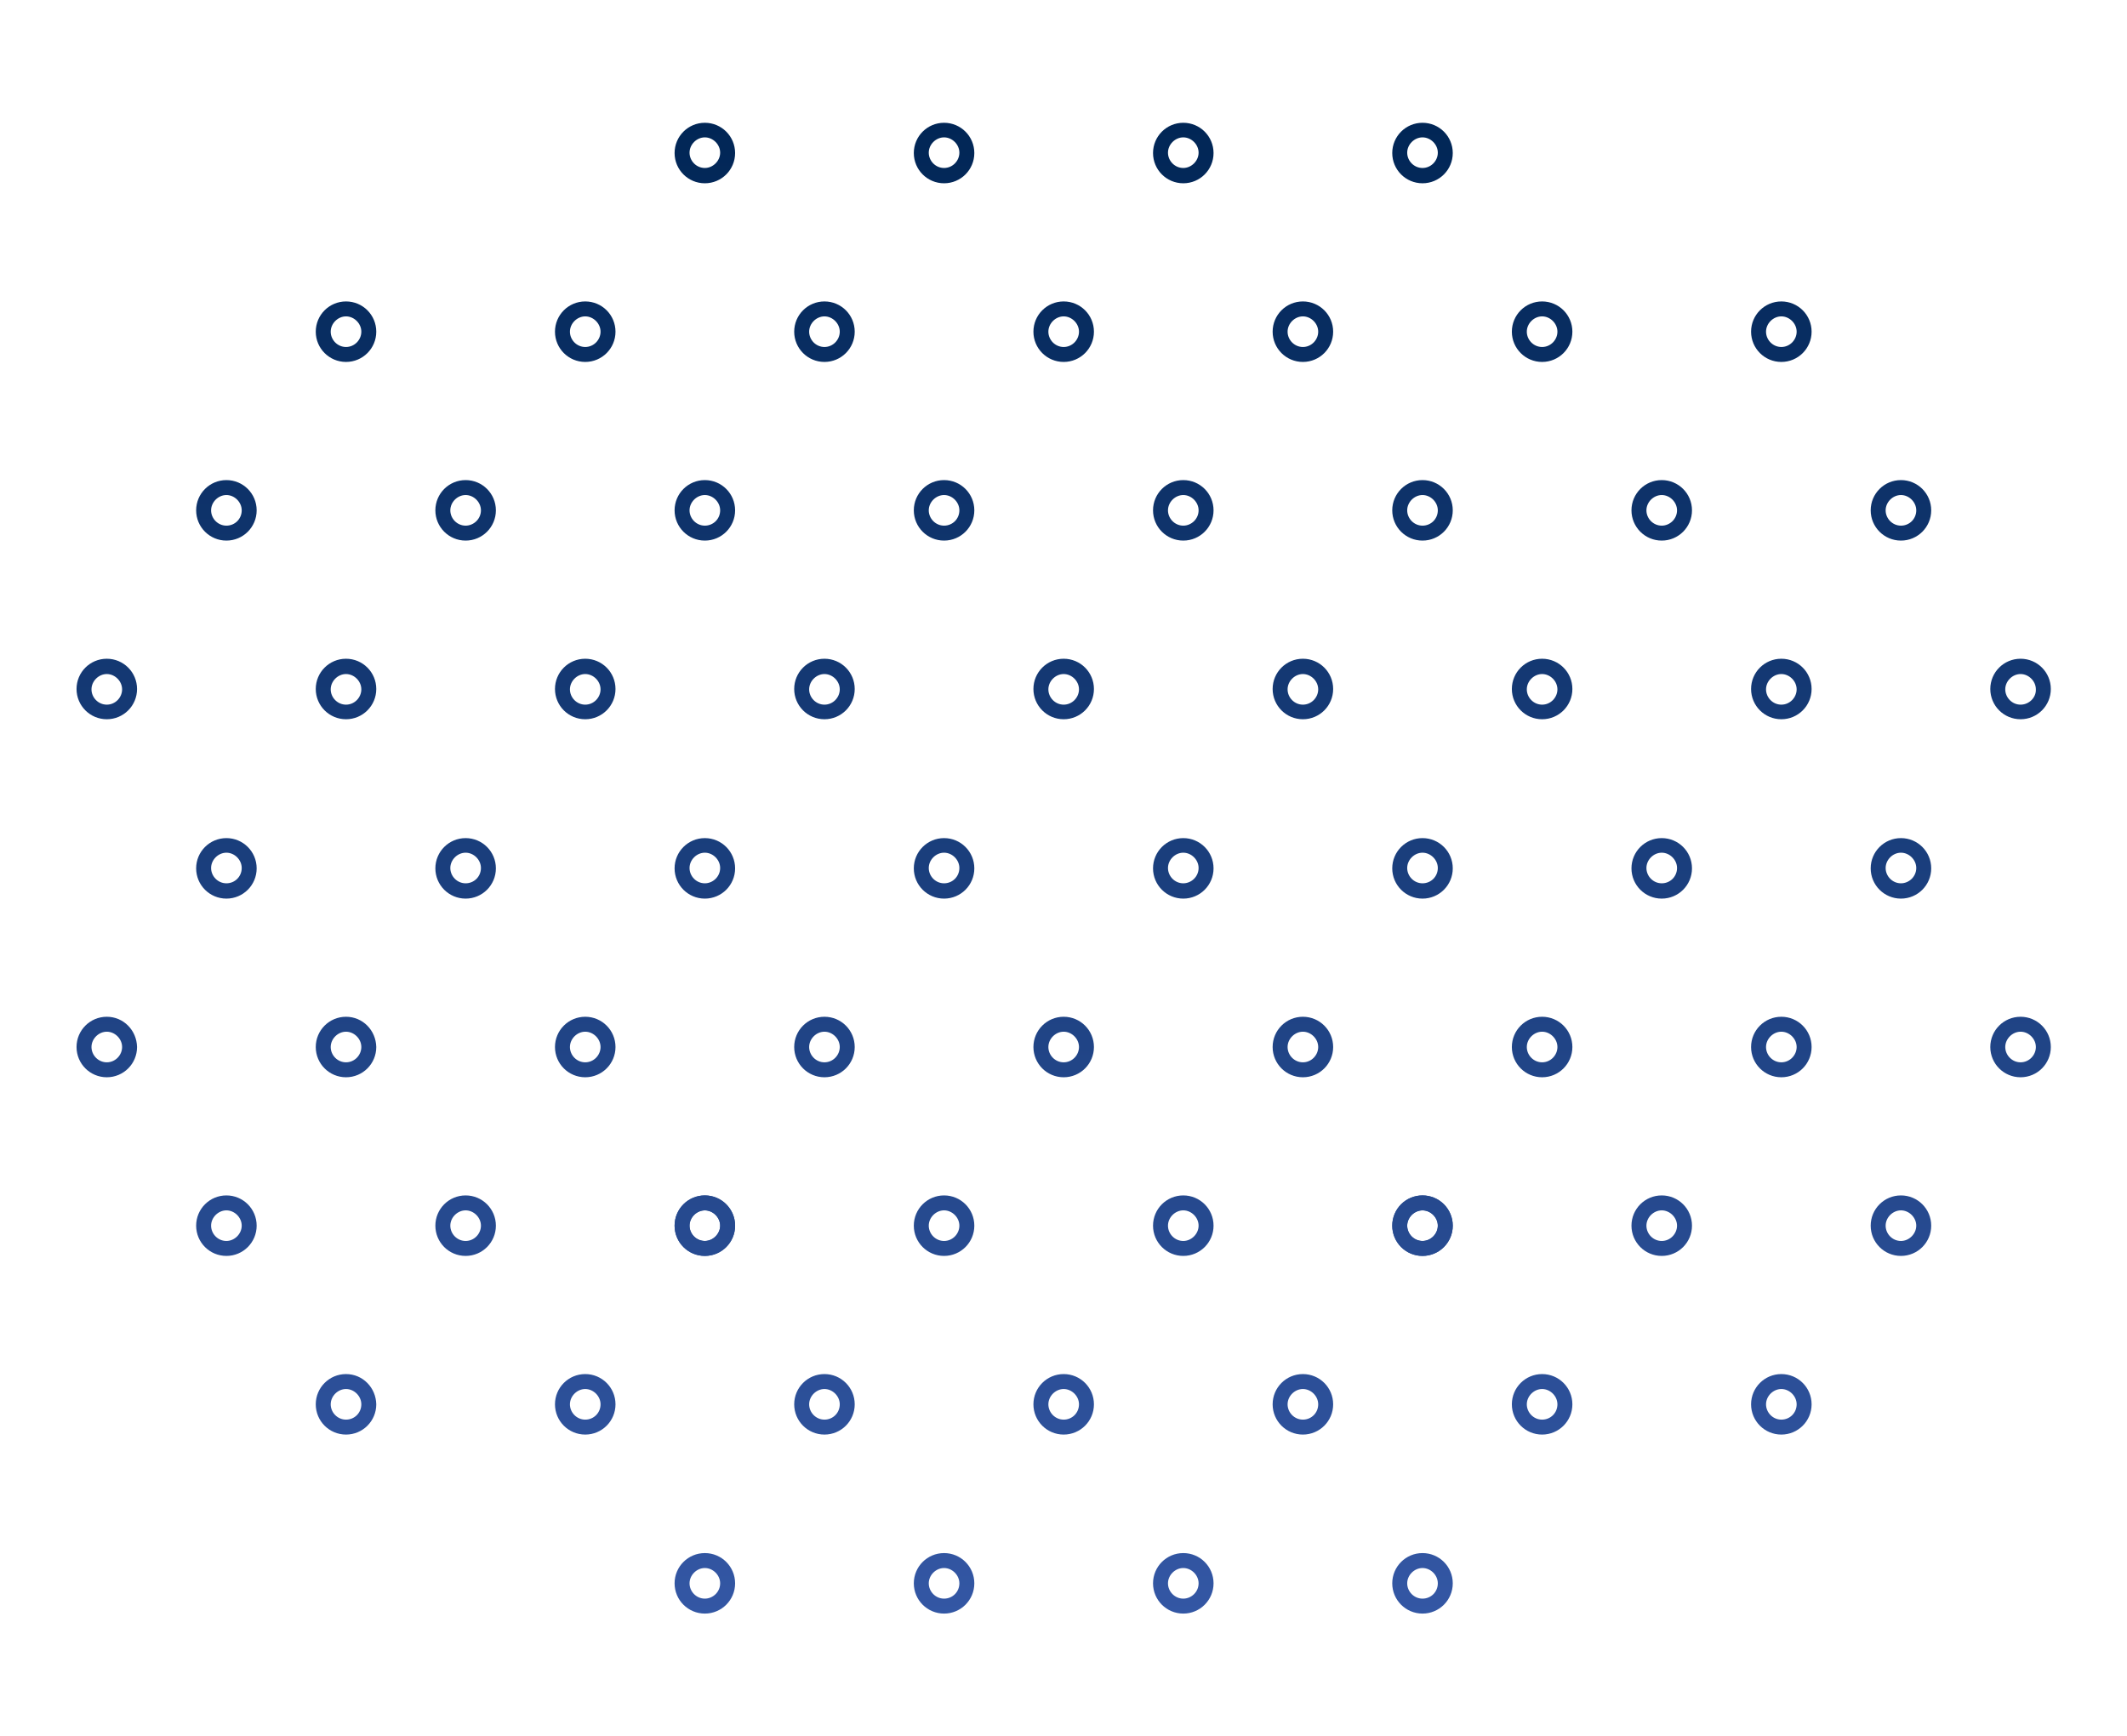 <?xml version="1.0" encoding="UTF-8"?>
<!-- Generator: Adobe Illustrator 27.3.1, SVG Export Plug-In . SVG Version: 6.00 Build 0)  -->
<svg xmlns="http://www.w3.org/2000/svg" xmlns:xlink="http://www.w3.org/1999/xlink" version="1.1" id="Layer_1" x="0px" y="0px" width="597.5px" height="487.8px" viewBox="0 0 597.5 487.8" style="enable-background:new 0 0 597.5 487.8;" xml:space="preserve">
<style type="text/css">
	.st0{fill:url(#SVGID_1_);}
	.st1{fill:url(#SVGID_00000034794604481550481520000018066431979707200921_);}
	.st2{fill:url(#SVGID_00000145043034912965489360000011134478560036892351_);}
	.st3{fill:url(#SVGID_00000029034865114358105070000012938153688498200448_);}
	.st4{fill:url(#SVGID_00000069396418779957394070000006364798083497256579_);}
	.st5{fill:url(#SVGID_00000158730291306540594780000003482764266643594883_);}
	.st6{fill:url(#SVGID_00000121254261960368780000000016828070100240889996_);}
	.st7{fill:url(#SVGID_00000103967242079108272000000003002038019125538491_);}
	.st8{fill:url(#SVGID_00000006672418817521986980000016575699592698999441_);}
	.st9{fill:url(#SVGID_00000162332699689996937550000001011612501283110572_);}
	.st10{fill:url(#SVGID_00000169537209716334437670000005090988940733924246_);}
	.st11{fill:url(#SVGID_00000181056939033875626350000014290281282398617996_);}
	.st12{fill:url(#SVGID_00000149367204592044855510000007283646405808310400_);}
	.st13{fill:url(#SVGID_00000005976171259405026610000014422936776342180225_);}
	.st14{fill:url(#SVGID_00000044159689377950939610000014453273092198523043_);}
	.st15{fill:url(#SVGID_00000133495568711869813280000008716190465557355199_);}
	.st16{fill:url(#SVGID_00000127759510779594706530000005527703439270692237_);}
	.st17{fill:url(#SVGID_00000018195916031706771360000017887301646125012359_);}
	.st18{fill:url(#SVGID_00000105410115496701536690000012795612893934623894_);}
	.st19{fill:url(#SVGID_00000060002810286205994250000003364601429655327914_);}
	.st20{fill:url(#SVGID_00000132810037554940066910000005392950331432823481_);}
	.st21{fill:url(#SVGID_00000106134383501272124040000005098587853288917166_);}
	.st22{fill:url(#SVGID_00000083809615627428417340000015242239050211480968_);}
	.st23{fill:url(#SVGID_00000133521002399874462400000012371931564595112112_);}
	.st24{fill:url(#SVGID_00000089571512267865344230000017510460698915354013_);}
	.st25{fill:url(#SVGID_00000002374938814951107290000003759635397767347076_);}
	.st26{fill:url(#SVGID_00000181787961120863310250000013834649869253575317_);}
	.st27{fill:url(#SVGID_00000008841270159572922440000003746738705343523252_);}
	.st28{fill:url(#SVGID_00000155845582048218332600000005525994350912351622_);}
	.st29{fill:url(#SVGID_00000024705315307548660680000013254271488988905380_);}
	.st30{fill:url(#SVGID_00000116224864206413100660000011453372836957985694_);}
	.st31{fill:url(#SVGID_00000032637232494555445760000016938585245108737185_);}
	.st32{fill:url(#SVGID_00000130619582657074737200000005456076876746275233_);}
	.st33{fill:url(#SVGID_00000168108169883000246180000002360545649259787708_);}
	.st34{fill:url(#SVGID_00000088818219603973612120000007863687668579573416_);}
	.st35{fill:url(#SVGID_00000139252072843186744070000005103830853991401640_);}
	.st36{fill:url(#SVGID_00000040569716068221070950000007098990931406552468_);}
	.st37{fill:url(#SVGID_00000126318249895553330440000002813153849096574359_);}
	.st38{fill:url(#SVGID_00000044157411014982141950000014174395700902940861_);}
	.st39{fill:url(#SVGID_00000101105510034162035530000012752869054363689088_);}
	.st40{fill:url(#SVGID_00000026137167624950990860000013011921812297720465_);}
	.st41{fill:url(#SVGID_00000067222020125228573770000018412577817365109904_);}
	.st42{fill:url(#SVGID_00000076601891748092185230000013833829982171201211_);}
	.st43{fill:url(#SVGID_00000042718458555482506200000010002126087746193062_);}
	.st44{fill:url(#SVGID_00000069366085098632585330000009805323746414522268_);}
	.st45{fill:url(#SVGID_00000049185258183731411440000006645172855968778669_);}
	.st46{fill:url(#SVGID_00000037679361612986758560000017651403573490622356_);}
	.st47{fill:url(#SVGID_00000015318433078143493210000017651256165868643764_);}
	.st48{fill:url(#SVGID_00000011712305005804294970000013171200853194901127_);}
	.st49{fill:url(#SVGID_00000018932478598977385760000004696281836264360858_);}
	.st50{fill:url(#SVGID_00000181050433552618696720000003464175986529289620_);}
	.st51{fill:url(#SVGID_00000142175496635944641060000002576412075552512152_);}
	.st52{fill:url(#SVGID_00000176038822535594473170000007197098965465156795_);}
	.st53{fill:url(#SVGID_00000116913845096399471040000006054691783736920203_);}
	.st54{fill:url(#SVGID_00000070108508957490348960000007124556026392807342_);}
	.st55{fill:url(#SVGID_00000126319388181540325330000014895345130201841549_);}
	.st56{fill:url(#SVGID_00000036223385493165454330000012597262696884498857_);}
	.st57{fill:url(#SVGID_00000142855877239514131150000001546241421759567500_);}
	.st58{fill:url(#SVGID_00000109746238322250194090000007646087531272025521_);}
	.st59{fill:url(#SVGID_00000026843762789798218750000015497996674785017520_);}
	.st60{fill:url(#SVGID_00000052802535728089128100000011577775401138998923_);}
	.st61{fill:url(#SVGID_00000092451978406744473910000007949117518222358669_);}
	.st62{fill:url(#SVGID_00000039116993881025549150000004208201142874585773_);}
	.st63{fill:url(#SVGID_00000096025353834910274590000013021396055838853265_);}
	.st64{fill:url(#SVGID_00000025420695633667586740000006371400888611784320_);}
	.st65{fill:url(#SVGID_00000075125544119057032310000015696172866171020190_);}
	.st66{fill:url(#SVGID_00000182511714909532167000000013467060542548669114_);}
	.st67{fill:url(#SVGID_00000124137713794523516050000002967863310087157908_);}
	.st68{fill:url(#SVGID_00000070098365778408023840000001223449578177036449_);}
	.st69{fill:url(#SVGID_00000127041937856727364460000002273848932339811766_);}
	.st70{fill:url(#SVGID_00000176032450593198414900000004974088048999914170_);}
	.st71{fill:url(#SVGID_00000124858535056225020510000017937990581057067419_);}
	.st72{fill:url(#SVGID_00000130648665895950452570000016838091876647007647_);}
	.st73{fill:url(#SVGID_00000024709974367908997820000006634109533365708702_);}
	.st74{fill:url(#SVGID_00000147213502853369591400000010584172203761166770_);}
	.st75{fill:url(#SVGID_00000132781052986366055730000013105222381652407741_);}
	.st76{fill:url(#SVGID_00000183226160985306967880000001112172719686891414_);}
	.st77{fill:url(#SVGID_00000021104654498762988120000011903022910555940272_);}
	.st78{fill:url(#SVGID_00000043435872570840576420000012621367727217550482_);}
	.st79{fill:url(#SVGID_00000039135415132015187850000004699225268778912182_);}
	.st80{fill:url(#SVGID_00000128458520696354148770000017476585362337295031_);}
	.st81{fill:url(#SVGID_00000005248159175250849410000002198664785639491988_);}
	.st82{fill:url(#SVGID_00000065778634850523001800000000323751329701169328_);}
	.st83{fill:url(#SVGID_00000150086292097569670250000011213833105300940467_);}
	.st84{fill:url(#SVGID_00000089558454855542394680000003992542965175526017_);}
	.st85{fill:url(#SVGID_00000160185159557652645520000008404995402392560266_);}
	.st86{fill:url(#SVGID_00000090269929158322091830000006192413190110183097_);}
	.st87{fill:url(#SVGID_00000146464944493036496600000018300814523838229160_);}
	.st88{fill:url(#SVGID_00000134234840137697233920000004845586197192082832_);}
	.st89{fill:url(#SVGID_00000064341017572179078510000000195697746390742970_);}
	.st90{fill:url(#SVGID_00000057121839820132416120000008042535448265555881_);}
	.st91{fill:url(#SVGID_00000139994082159238913010000012342360630031778693_);}
	.st92{fill:url(#SVGID_00000017510095493723521560000011998553669885536899_);}
	.st93{fill:url(#SVGID_00000112614653237170756380000012111292494412192926_);}
	.st94{fill:url(#SVGID_00000164498475936676659900000009323765784500769214_);}
	.st95{fill:url(#SVGID_00000026165390011450992810000009161633976741772974_);}
	.st96{fill:url(#SVGID_00000006706023700503114440000014743547242528732600_);}
	.st97{fill:url(#SVGID_00000080894745065241767890000005726377880227469732_);}
	.st98{fill:url(#SVGID_00000076596322433464271440000016456964011149366966_);}
	.st99{fill:url(#SVGID_00000163794572352928990890000017579021514504632198_);}
	.st100{fill:url(#SVGID_00000093169565054218143150000016037206943607712165_);}
	.st101{fill:url(#SVGID_00000183235694284424343160000003084742444664150960_);}
	.st102{fill:url(#SVGID_00000101099276998860421590000003739571823185902515_);}
	.st103{fill:url(#SVGID_00000011014708903099565500000010997708997282100377_);}
	.st104{fill:url(#SVGID_00000091008741139656847430000014545474655426854065_);}
	.st105{fill:url(#SVGID_00000023990736816418618890000013648415948592063928_);}
	.st106{fill:url(#SVGID_00000119075524336717484120000006833232043184230079_);}
	.st107{fill:url(#SVGID_00000065053680851200260930000008574430620799352732_);}
	.st108{fill:url(#SVGID_00000064352237638147330230000005165071494219879597_);}
	.st109{fill:url(#SVGID_00000136412048495923188970000002043618764584990106_);}
	.st110{fill:url(#SVGID_00000136413326682436478860000017633297936111090328_);}
	.st111{fill:url(#SVGID_00000103987705337467612310000003168833521833865350_);}
	.st112{fill:url(#SVGID_00000102505161637192843570000005600663564214763661_);}
	.st113{fill:url(#SVGID_00000113326118873690503490000017236588497650688397_);}
	.st114{fill:url(#SVGID_00000005978638801656631720000010081021795633804187_);}
	.st115{fill:url(#SVGID_00000123412051507386114950000010866258556950269374_);}
	.st116{fill:url(#SVGID_00000075142601951051628460000007007160800696907423_);}
	.st117{fill:url(#SVGID_00000137830100584044107160000013403244187525535147_);}
	.st118{fill:url(#SVGID_00000000214675352065161420000012900750739289289146_);}
	.st119{fill:url(#SVGID_00000165227964251428856870000011282648017856637824_);}
	.st120{fill:url(#SVGID_00000016066082040520062180000017950087926793539490_);}
	.st121{fill:url(#SVGID_00000004509380048717353160000001432517049638648254_);}
	.st122{fill:url(#SVGID_00000034792927924082155760000005289195945147515049_);}
	.st123{fill:url(#SVGID_00000057120796876701647010000010332283803344408963_);}
	.st124{fill:url(#SVGID_00000038403410733824298450000002071648413839339152_);}
	.st125{fill:url(#SVGID_00000006669892845446980920000015625499942030877370_);}
	.st126{fill:url(#SVGID_00000109008365218567589960000011659875236919778432_);}
	.st127{fill:url(#SVGID_00000142159849434551764600000006709733081149746870_);}
	.st128{fill:url(#SVGID_00000114049114754265969650000006296998259610570894_);}
	.st129{fill:url(#SVGID_00000039856011519386336500000008821370797202234775_);}
	.st130{fill:url(#SVGID_00000178900767148740711580000005556341503778979509_);}
	.st131{fill:url(#SVGID_00000058569993782062509750000001152957709623983799_);}
	.st132{fill:url(#SVGID_00000030457002666964321140000010849744550950682772_);}
	.st133{fill:url(#SVGID_00000140733671274289440240000009879309828620934820_);}
	.st134{fill:url(#SVGID_00000067947299817207150100000006742096742358428858_);}
	.st135{fill:url(#SVGID_00000044870904208903446520000004870912039000482744_);}
	.st136{fill:url(#SVGID_00000099619802004683831090000013569052294855644332_);}
	.st137{fill:url(#SVGID_00000092423818053636155550000012880054861864021646_);}
	.st138{fill:url(#SVGID_00000171686301910613875310000010848307177267974566_);}
	.st139{fill:url(#SVGID_00000121248941833968580090000003965428173603212720_);}
	.st140{fill:url(#SVGID_00000083796804093582528490000010878919633398017957_);}
	.st141{fill:url(#SVGID_00000152984444759134043320000015663514829401476794_);}
	.st142{fill:url(#SVGID_00000178169091576285431990000001771187714717041048_);}
	.st143{fill:url(#SVGID_00000122683768570317861180000006442970522144959927_);}
	.st144{fill:url(#SVGID_00000158725995531012060880000016110751336160651701_);}
	.st145{fill:url(#SVGID_00000181782812045592860500000008967224131386757789_);}
	.st146{fill:url(#SVGID_00000160883811528704100250000015234955776463645087_);}
	.st147{fill:url(#SVGID_00000054250876644003143100000013331028714534817152_);}
	.st148{fill:url(#SVGID_00000016792047664742326640000012812698326025677984_);}
	.st149{fill:url(#SVGID_00000134928958310364169810000017285628297692261290_);}
	.st150{fill:url(#SVGID_00000168080965753780577280000014482341767210548131_);}
	.st151{fill:url(#SVGID_00000161595515621450182000000006019037656707227268_);}
	.st152{fill:url(#SVGID_00000112623366132657179900000000567617273412015757_);}
	.st153{fill:url(#SVGID_00000134236177576831871700000018356097883952144055_);}
	.st154{fill:url(#SVGID_00000100367226513660243920000010366675702977302442_);}
	.st155{fill:url(#SVGID_00000159458184216696580070000009656147610843839392_);}
	.st156{fill:url(#SVGID_00000018199405246808293980000007967508350079322515_);}
	.st157{fill:url(#SVGID_00000097498490131153714520000016938227564277192100_);}
	.st158{fill:url(#SVGID_00000006670640565045855470000015214171644528612283_);}
	.st159{fill:url(#SVGID_00000012456140362227602560000016913178653166076347_);}
	.st160{fill:url(#SVGID_00000083784878634143803400000004833559699667496888_);}
	.st161{fill:url(#SVGID_00000098189930514452144390000014588352258356258719_);}
	.st162{fill:url(#SVGID_00000059990513316952499390000001284532948618700420_);}
	.st163{fill:url(#SVGID_00000160870557286247757610000016462680310480863652_);}
	.st164{fill:url(#SVGID_00000023261825434622090240000001659374845175391111_);}
	.st165{fill:url(#SVGID_00000145769608305504013790000012378501461731929230_);}
	.st166{fill:url(#SVGID_00000178173273119412367690000016507678636689025460_);}
	.st167{fill:url(#SVGID_00000135649008666208863570000009634588042880809882_);}
	.st168{fill:url(#SVGID_00000038403411706700543760000002607552021950624386_);}
	.st169{fill:url(#SVGID_00000163067651510463433440000004664885621814761616_);}
	.st170{fill:url(#SVGID_00000048487932548904159330000009297645526327830661_);}
	.st171{fill:url(#SVGID_00000075120186268384047080000008795948785041963158_);}
	.st172{fill:url(#SVGID_00000155120271494981587840000005867386361149042850_);}
	.st173{fill:url(#SVGID_00000158013897493224557960000006558895015985466498_);}
	.st174{fill:url(#SVGID_00000155834094332392400540000016186575041834549687_);}
	.st175{fill:url(#SVGID_00000114051833851734160500000001817174165261475002_);}
	.st176{fill:url(#SVGID_00000163777084515884719420000000286235341601418427_);}
	.st177{fill:url(#SVGID_00000111905205622425070250000008844073042152210049_);}
	.st178{fill:url(#SVGID_00000133514067753029700640000000003154729054021039_);}
	.st179{fill:url(#SVGID_00000063617883910817851840000016281762632900393909_);}
	.st180{fill:url(#SVGID_00000100352765053942975000000002895096120718771113_);}
	.st181{fill:url(#SVGID_00000168827435662360194320000006316495238010005636_);}
	.st182{fill:url(#SVGID_00000135679054600723245310000002878888445555470997_);}
	.st183{fill:url(#SVGID_00000078752470632618362570000016618857714399890062_);}
	.st184{fill:url(#SVGID_00000053524320673136638750000014898655574385155754_);}
	.st185{fill:url(#SVGID_00000009557783892808947190000001008578019508589218_);}
	.st186{fill:url(#SVGID_00000104704959553206636680000002012110329133511301_);}
	.st187{fill:url(#SVGID_00000160881113208135092570000004376245910366891908_);}
	.st188{fill:url(#SVGID_00000101812067542262482220000005119241679459497345_);}
	.st189{fill:url(#SVGID_00000091698339440634010480000017442166796722879123_);}
	.st190{fill:url(#SVGID_00000094603233353698401150000013109996753330697138_);}
	.st191{fill:url(#SVGID_00000098914843923258967090000012894445280098022831_);}
	.st192{fill:url(#SVGID_00000000901326219471055740000001880339855227401400_);}
	.st193{fill:url(#SVGID_00000182523565417126876770000007201835156373809046_);}
	.st194{fill:url(#SVGID_00000132086449623349389410000004749783449028188297_);}
	.st195{fill:url(#SVGID_00000176727668496222652180000001817211613965811631_);}
	.st196{fill:url(#SVGID_00000060738971795116392010000006394098967271964551_);}
	.st197{fill:url(#SVGID_00000148660580707932495350000006056424164759059868_);}
	.st198{fill:url(#SVGID_00000162313328350838781400000016813898638149482418_);}
	.st199{fill:url(#SVGID_00000135667272616697676660000005475491650054075055_);}
	.st200{fill:url(#SVGID_00000095301326591515779090000013492844643550447773_);}
	.st201{fill:url(#SVGID_00000133527017341603782410000003872670555422341522_);}
	.st202{fill:url(#SVGID_00000137130854419610703080000016438921071411225531_);}
	.st203{fill:url(#SVGID_00000165221154402890766610000012047146431044577948_);}
	.st204{fill:url(#SVGID_00000008117524290644097290000004948882615024232607_);}
	.st205{fill:url(#SVGID_00000110467968789657426460000013737928792816645534_);}
	.st206{fill:url(#SVGID_00000132050914772222620710000017960720592108044941_);}
	.st207{fill:url(#SVGID_00000127750550241152206490000013460019274234074019_);}
	.st208{fill:url(#SVGID_00000083090592469944099520000009814509128853813420_);}
	.st209{fill:url(#SVGID_00000049186806839406556510000011297051697938489753_);}
	.st210{fill:url(#SVGID_00000183966357082951973960000002799624988851801253_);}
	.st211{fill:url(#SVGID_00000065772537154311808770000010300342237242616967_);}
	.st212{fill:url(#SVGID_00000108998833577183062230000005198138979863332537_);}
	.st213{fill:url(#SVGID_00000003799889999879188660000002348745613361677198_);}
	.st214{fill:url(#SVGID_00000029766219302696864600000002966856113112806018_);}
	.st215{fill:url(#SVGID_00000165226610325929088250000016674343341229499566_);}
	.st216{fill:url(#SVGID_00000111903288372474166580000004104384450789313159_);}
	.st217{fill:url(#SVGID_00000092422902282061968320000005922497654943003019_);}
	.st218{fill:url(#SVGID_00000092442937226871705550000008165966041554049159_);}
	.st219{fill:url(#SVGID_00000062870800203272375390000017210503906443326363_);}
	.st220{fill:url(#SVGID_00000124127011120651128080000001693302266584635822_);}
	.st221{fill:url(#SVGID_00000083811816478961999840000000376519054388636292_);}
	.st222{fill:url(#SVGID_00000126301542380254589970000010519663226251892666_);}
	.st223{fill:url(#SVGID_00000159455753571145318600000003194709758219552438_);}
	.st224{fill:url(#SVGID_00000062160738798515219420000008463538726089637769_);}
	.st225{fill:url(#SVGID_00000176027726820875910810000004751339707766341816_);}
	.st226{fill:url(#SVGID_00000123437988974735350460000010351209227038188208_);}
	.st227{fill:url(#SVGID_00000098937513941625618080000002579962064330688690_);}
	.st228{fill:url(#SVGID_00000064331966212432826570000017768798624989250953_);}
	.st229{fill:url(#SVGID_00000154424513964960441050000014959917152284211614_);}
	.st230{fill:url(#SVGID_00000008840152717966636590000014368520082874757288_);}
	.st231{fill:url(#SVGID_00000017500181994871280400000001201052843853141428_);}
	.st232{fill:url(#SVGID_00000051377535857741107710000000826874089045025420_);}
	.st233{fill:url(#SVGID_00000008856476181050493360000016498314181768634254_);}
	.st234{fill:url(#SVGID_00000020372068157783700010000011903343829785200275_);}
	.st235{fill:url(#SVGID_00000012459450492787101350000002121336463258692747_);}
	.st236{fill:url(#SVGID_00000155126620297511993330000003261128623266970291_);}
	.st237{fill:url(#SVGID_00000019668401452206795550000010258094156002174849_);}
	.st238{fill:url(#SVGID_00000164503894810337546390000003846933768005303951_);}
	.st239{fill:url(#SVGID_00000028316070832859313550000009720169141922433942_);}
	.st240{fill:url(#SVGID_00000044155623824661778600000005898444632293811374_);}
	.st241{fill:url(#SVGID_00000176742117894591902520000004668444728275245488_);}
	.st242{fill:url(#SVGID_00000144336980258219386750000007067086697539539336_);}
	.st243{fill:url(#SVGID_00000102538608584768326190000018069883088456293567_);}
	.st244{fill:url(#SVGID_00000010998264445503893130000016266218403072364188_);}
	.st245{fill:url(#SVGID_00000084505935248243362180000002846859907669247882_);}
	.st246{fill:url(#SVGID_00000092440831798742997050000011073675054948508858_);}
	.st247{fill:url(#SVGID_00000166653696054725842230000008075803795778175423_);}
	.st248{fill:url(#SVGID_00000141430336453224900720000016902146192210376099_);}
	.st249{fill:url(#SVGID_00000034800602624027435730000017061808979718719411_);}
	.st250{fill:url(#SVGID_00000010284270471637423180000010974584136356222360_);}
	.st251{fill:url(#SVGID_00000145738775418606827680000015758571122382358424_);}
	.st252{fill:url(#SVGID_00000011012690023839887360000008154560574229867946_);}
	.st253{fill:url(#SVGID_00000029755919321670161560000006020895932720520338_);}
	.st254{fill:url(#SVGID_00000028291167366086097090000015319327129454152366_);}
	.st255{fill:url(#SVGID_00000168809453119329678310000000642214021360216984_);}
	.st256{fill:url(#SVGID_00000151524971983023489640000009277201060942242203_);}
	.st257{fill:url(#SVGID_00000071540093005390386150000009326481530872467074_);}
	.st258{fill:url(#SVGID_00000151530476664846718720000014704958115498585996_);}
	.st259{fill:url(#SVGID_00000072252646815965770880000007705100630696808364_);}
	.st260{fill:url(#SVGID_00000036961276063089620110000010414622310102786195_);}
	.st261{fill:url(#SVGID_00000023982451620573143150000009641950886801887903_);}
	.st262{fill:url(#SVGID_00000155837010397223448220000002367677011133447090_);}
	.st263{fill:url(#SVGID_00000172407060431764133320000000529456858882878872_);}
	.st264{fill:url(#SVGID_00000088846223589931373290000013415821435328846739_);}
	.st265{fill:url(#SVGID_00000011715646845367288260000011289842321835459234_);}
	.st266{fill:url(#SVGID_00000009568990050660959530000007766309040192997262_);}
	.st267{fill:url(#SVGID_00000078745016630792923640000015888601905990740917_);}
	.st268{fill:url(#SVGID_00000109708924262853299710000017368647216425408157_);}
	.st269{fill:url(#SVGID_00000060753046358196267620000008417023643255847044_);}
	.st270{fill:url(#SVGID_00000177479572368677550820000010054026734877254591_);}
	.st271{fill:url(#SVGID_00000149348443639353774970000007498145717402744233_);}
	.st272{fill:url(#SVGID_00000036221223389424546140000014646531615355766172_);}
	.st273{fill:url(#SVGID_00000021110054622521219860000011817855090770310039_);}
	.st274{fill:url(#SVGID_00000176747910613228501070000005111836251633521594_);}
	.st275{fill:url(#SVGID_00000021810788524308262520000014551696807422763180_);}
	.st276{fill:url(#SVGID_00000104688127998138964180000017285226911545952134_);}
	.st277{fill:url(#SVGID_00000066480463521450704160000008624049565706783405_);}
	.st278{fill:url(#SVGID_00000070799868115625666760000016469442313333862569_);}
	.st279{fill:url(#SVGID_00000095333886607159924730000000602751276790846376_);}
	.st280{fill:url(#SVGID_00000032623966844712614310000000747259662851816851_);}
	.st281{fill:url(#SVGID_00000106861183244249794810000003749427722011618469_);}
	.st282{fill:url(#SVGID_00000085958428908071008540000014211149320223125899_);}
	.st283{fill:url(#SVGID_00000183930242498367053040000008897733489745419411_);}
	.st284{fill:url(#SVGID_00000003091904629955141220000014068999189309874349_);}
	.st285{fill:url(#SVGID_00000157995364928570799830000005287236632372059810_);}
	.st286{fill:url(#SVGID_00000120533174797092763270000003033338579180150952_);}
	.st287{fill:url(#SVGID_00000103264399466126373430000017300548311485073333_);}
	.st288{fill:url(#SVGID_00000138568784167483727620000000166138704113938601_);}
	.st289{fill:url(#SVGID_00000052815311364676539940000009214635696894755000_);}
	.st290{fill:url(#SVGID_00000007420261795000033750000007812951214391154049_);}
	.st291{fill:url(#SVGID_00000010295159498779554430000005559319295718603919_);}
	.st292{fill:url(#SVGID_00000051350560013214254310000011847594275621968016_);}
	.st293{fill:url(#SVGID_00000054964183325141083770000002954128208516330161_);}
	.st294{fill:url(#SVGID_00000022552824448605855370000004992250283135524499_);}
	.st295{fill:url(#SVGID_00000163758953232123699770000011261936992119848590_);}
	.st296{fill:url(#SVGID_00000049916243067466339380000007918243511548742052_);}
	.st297{fill:url(#SVGID_00000025424707515134213550000015337796047715738038_);}
	.st298{fill:url(#SVGID_00000047052324762519962280000001453369803423457430_);}
	.st299{fill:url(#SVGID_00000092423052949762526210000003881031332355635345_);}
	.st300{fill:url(#SVGID_00000135667030231876396510000001812254341065537677_);}
	.st301{fill:url(#SVGID_00000147185707114578419750000005638526757023764412_);}
	.st302{fill:url(#SVGID_00000135654748423439896430000015333912688548083331_);}
	.st303{fill:url(#SVGID_00000145765477938702007270000004998940385329436582_);}
	.st304{fill:url(#SVGID_00000106838725914875431490000007000626341319516859_);}
	.st305{fill:url(#SVGID_00000090289980663321857010000003522340966102605984_);}
	.st306{fill:url(#SVGID_00000033355582274524282900000002907936621634785670_);}
	.st307{fill:url(#SVGID_00000034053748056188993230000012445343138689626522_);}
	.st308{fill:url(#SVGID_00000127006260445868429280000017721652606519418499_);}
	.st309{fill:url(#SVGID_00000127757557454636350800000006657108564489081990_);}
	.st310{fill:url(#SVGID_00000163053697585748495830000013267025276344276667_);}
	.st311{fill:url(#SVGID_00000031908165091799101360000013830147059246869149_);}
	.st312{fill:url(#SVGID_00000136377746717908890810000014141942781455489979_);}
	.st313{fill:url(#SVGID_00000062190442571446958460000013619209373701382034_);}
	.st314{fill:url(#SVGID_00000101807517991776858890000006557922438496743573_);}
	.st315{fill:url(#SVGID_00000036971032799222925930000016135447369060915336_);}
	.st316{fill:url(#SVGID_00000000905874966375648300000010629389970750638977_);}
	.st317{fill:url(#SVGID_00000080198785521218540980000010595811445285087917_);}
	.st318{fill:url(#SVGID_00000018201955495541112020000008224053299411114882_);}
	.st319{fill:url(#SVGID_00000169553966174637867020000006300526756792678577_);}
	.st320{fill:url(#SVGID_00000178189104332852054300000018080845068403449995_);}
	.st321{fill:url(#SVGID_00000112605449118499839810000001617894266812631483_);}
	.st322{fill:url(#SVGID_00000042734974372219094340000012690801714901446302_);}
	.st323{fill:url(#SVGID_00000168822062806430912840000013352881216869612477_);}
	.st324{fill:url(#SVGID_00000038396137796507863200000005570315750509892751_);}
	.st325{fill:url(#SVGID_00000027569219792200363590000016796348773036442272_);}
	.st326{fill:url(#SVGID_00000163768466701629528920000017505714060511703959_);}
	.st327{fill:url(#SVGID_00000183218725241449173640000003006699196256103306_);}
	.st328{fill:url(#SVGID_00000103959540080686593450000014852804676915853491_);}
	.st329{fill:url(#SVGID_00000168809923551487270150000017165260294485234331_);}
	.st330{fill:url(#SVGID_00000071547944908308856410000014362508410659518136_);}
	.st331{fill:url(#SVGID_00000153702298995043874290000003027326789471123857_);}
	.st332{fill:url(#SVGID_00000077320527250915313140000013947433335565016248_);}
	.st333{fill:url(#SVGID_00000119099856438230534030000014794783916536091283_);}
	.st334{fill:url(#SVGID_00000072240037917619558580000002757742500260162461_);}
	.st335{fill:url(#SVGID_00000085939525581802213740000001672956061058441890_);}
	.st336{fill:url(#SVGID_00000106138994808583654580000001192120169176457886_);}
	.st337{fill:url(#SVGID_00000176764840617664929920000009819573299771833257_);}
	.st338{fill:url(#SVGID_00000178191476380554849100000010690502552583637902_);}
	.st339{fill:url(#SVGID_00000154414964301717115630000006229817187936448945_);}
	.st340{fill:url(#SVGID_00000181085814422850109930000003638916370405734078_);}
	.st341{fill:url(#SVGID_00000059309369952918474370000012753605019898436015_);}
	.st342{fill:url(#SVGID_00000000903908369150018360000013609557919065901999_);}
	.st343{fill:url(#SVGID_00000135675839345976549560000017767887458946252179_);}
	.st344{fill:url(#SVGID_00000005243494589138437380000014908781185401268871_);}
	.st345{fill:url(#SVGID_00000039853466858242181560000013976447601772286143_);}
	.st346{fill:url(#SVGID_00000022523381414683191860000011924270531217213103_);}
	.st347{fill:url(#SVGID_00000069363575050111751600000008707267608689296538_);}
	.st348{fill:url(#SVGID_00000139259784551817918080000003418075537639212716_);}
	.st349{fill:url(#SVGID_00000125600868389043663320000003647708835140309147_);}
	.st350{fill:url(#SVGID_00000168822832705261056350000011050743886155772046_);}
	.st351{fill:url(#SVGID_00000108292571090002124460000001851163973214647482_);}
	.st352{fill:url(#SVGID_00000159455086362358507820000009655848192914107280_);}
	.st353{fill:url(#SVGID_00000106836759104276480720000014997789367974784418_);}
	.st354{fill:url(#SVGID_00000083063381599186686190000012115512651167659168_);}
	.st355{fill:url(#SVGID_00000168833237614025031260000010876406804428250241_);}
	.st356{fill:url(#SVGID_00000006683008909314481850000012353264594083789451_);}
	.st357{fill:url(#SVGID_00000006701844775781918150000010136006459157806763_);}
	.st358{fill:url(#SVGID_00000016791910140869166160000008144788495841991833_);}
	.st359{fill:url(#SVGID_00000161623845727098796690000010742070682118213533_);}
	.st360{fill:url(#SVGID_00000019639780792928448480000016599110402845847205_);}
	.st361{fill:url(#SVGID_00000085221161363396987350000011967411864935883199_);}
	.st362{fill:url(#SVGID_00000141433261640521915740000005913225839033492152_);}
	.st363{fill:url(#SVGID_00000114780934802088986940000016026744549624921768_);}
	.st364{fill:url(#SVGID_00000103951468878003485950000011946806946175965349_);}
	.st365{fill:url(#SVGID_00000092449276907270986030000016177610444696536240_);}
	.st366{fill:url(#SVGID_00000154417064751038148180000005036439783715565753_);}
	.st367{fill:url(#SVGID_00000071530322613133346060000003291582456214691261_);}
	.st368{fill:url(#SVGID_00000105408775206305720500000009843923409734125231_);}
	.st369{fill:url(#SVGID_00000182520899258326583870000003004470597876799109_);}
	.st370{fill:url(#SVGID_00000181076038814624116850000013748380499768796555_);}
	.st371{fill:url(#SVGID_00000023264197178750036370000005390711915416906644_);}
	.st372{fill:url(#SVGID_00000121968577199770490900000017520007435477054901_);}
	.st373{fill:url(#SVGID_00000058565299689283104760000008318090859344906157_);}
	.st374{fill:url(#SVGID_00000160882961100079783970000002783651881904701325_);}
	.st375{fill:url(#SVGID_00000183962411804455065550000006003724472084296064_);}
	.st376{fill:url(#SVGID_00000021804216974304304110000017735583480289187489_);}
	.st377{fill:url(#SVGID_00000038376356272311127840000014618263925461104267_);}
	.st378{fill:url(#SVGID_00000113327870637861207480000012139435053205816765_);}
	.st379{fill:url(#SVGID_00000175305129397269328510000009692010344023418020_);}
	.st380{fill:url(#SVGID_00000104704029055431069650000013199146614113983121_);}
	.st381{fill:url(#SVGID_00000087372188597772750060000017861674224019133073_);}
	.st382{fill:url(#SVGID_00000067925833796322450600000000111216818068508803_);}
	.st383{fill:url(#SVGID_00000090252735089623174970000008151872906837653154_);}
	.st384{fill:url(#SVGID_00000034053996929050862080000009226004585332860555_);}
	.st385{fill:url(#SVGID_00000062909090574473974890000016461359931753508266_);}
	.st386{fill:url(#SVGID_00000098189643172140519510000006868576955820700814_);}
	.st387{fill:url(#SVGID_00000109007324841742712290000005481584613728305294_);}
	.st388{fill:url(#SVGID_00000126298697754823377920000010835117904164220350_);}
	.st389{fill:url(#SVGID_00000082341872241437964790000017806513615878825871_);}
	.st390{fill:url(#SVGID_00000041259977696583642360000000408507804076430249_);}
	.st391{fill:url(#SVGID_00000130645296262111526720000014498395843485553537_);}
	.st392{fill:url(#SVGID_00000183206689478928347860000015674223967977429648_);}
	.st393{fill:url(#SVGID_00000087401125984378985420000007707502671376719521_);}
	.st394{fill:url(#SVGID_00000080168385814845754270000010031082187505776060_);}
	.st395{fill:url(#SVGID_00000058552045223337622680000011890920273022566046_);}
	.st396{fill:url(#SVGID_00000097473241003237780370000014204460641885006761_);}
	.st397{fill:url(#SVGID_00000047033025428910059460000017440399823380830087_);}
	.st398{fill:url(#SVGID_00000142858007351046356140000003531105596849506461_);}
	.st399{fill:url(#SVGID_00000096061729097313580240000009955513159686587021_);}
	.st400{fill:url(#SVGID_00000069381012589243537050000008660272277759203219_);}
	.st401{fill:url(#SVGID_00000140009431993777633700000003807832731170027138_);}
	.st402{fill:url(#SVGID_00000017475792456229594220000008824672534657734075_);}
	.st403{fill:url(#SVGID_00000103232530904983088820000013637310062008052108_);}
	.st404{fill:url(#SVGID_00000016781684641222576390000005373880844129699712_);}
	.st405{fill:url(#SVGID_00000085956448583611108490000013126206800496174227_);}
	.st406{fill:url(#SVGID_00000142862957186937847160000014555629889362020769_);}
	.st407{fill:url(#SVGID_00000053516570589421832810000010144566355491597995_);}
	.st408{fill:url(#SVGID_00000003827885871924713050000013263464551080841871_);}
	.st409{fill:url(#SVGID_00000009557135146379548190000017765764675460713100_);}
	.st410{fill:url(#SVGID_00000067956360020441918830000016267711097919374249_);}
	.st411{fill:url(#SVGID_00000140705683345595162430000002436047982037996186_);}
	.st412{fill:url(#SVGID_00000080898818455727665630000002100874621288680632_);}
	.st413{fill:url(#SVGID_00000091725443220113462360000002339478237032088971_);}
	.st414{fill:url(#SVGID_00000013173421162538481080000001089966522184898699_);}
	.st415{fill:url(#SVGID_00000111883458756925824290000012298069850831206071_);}
	.st416{fill:url(#SVGID_00000030482223145183141210000004430537935839938481_);}
	.st417{fill:url(#SVGID_00000052085739729657083580000010996387349490178200_);}
	.st418{fill:url(#SVGID_00000152236330308158273530000005439745890755930550_);}
	.st419{fill:url(#SVGID_00000023278855567432556640000016744940162279250359_);}
	.st420{fill:url(#SVGID_00000085958122746907454460000015355306288687487363_);}
	.st421{fill:url(#SVGID_00000032629511854218847260000004065429974799742110_);}
	.st422{fill:url(#SVGID_00000103246258632435605740000016281540925725705145_);}
	.st423{fill:url(#SVGID_00000147929793186526816030000015585241364490259387_);}
	.st424{fill:url(#SVGID_00000108272176494441021160000014061981042650656905_);}
	.st425{fill:url(#SVGID_00000072272799424989737620000015148051025193149841_);}
	.st426{fill:url(#SVGID_00000125600526919301755860000010806000383485299615_);}
	.st427{fill:url(#SVGID_00000029005735565595852740000008369451007388020102_);}
	.st428{fill:url(#SVGID_00000110442492939363608040000006162897650979238578_);}
	.st429{fill:url(#SVGID_00000142891286874282347800000005106082829678733501_);}
	.st430{fill:url(#SVGID_00000103228775936420117580000000007584083689824420_);}
	.st431{fill:url(#SVGID_00000014626618173177062510000000064248740028731817_);}
	.st432{fill:url(#SVGID_00000002370393504087462650000015736641461535837572_);}
	.st433{fill:url(#SVGID_00000076563683721243352860000012646475334981581737_);}
	.st434{fill:url(#SVGID_00000065764061228197663320000010528533938544189355_);}
	.st435{fill:url(#SVGID_00000173155025633483214550000001352074021976365994_);}
	.st436{fill:url(#SVGID_00000074431986870106183950000006535971137762175112_);}
	.st437{fill:url(#SVGID_00000162337231345063390490000012234812313151971971_);}
	.st438{fill:url(#SVGID_00000014608694610420607110000000338374386763054774_);}
	.st439{fill:url(#SVGID_00000145768313320321088120000005526871601818821043_);}
	.st440{fill:url(#SVGID_00000023243570569749387480000000811844395279816125_);}
	.st441{fill:url(#SVGID_00000158022992188473443890000005310965136427489978_);}
	.st442{fill:url(#SVGID_00000052084678318863501450000002096977513302791570_);}
	.st443{fill:url(#SVGID_00000043447694058071266720000016086092670148478386_);}
	.st444{fill:url(#SVGID_00000087413597435815754810000008867566751255245751_);}
	.st445{fill:url(#SVGID_00000092457844988090974690000017933638910070622615_);}
	.st446{fill:url(#SVGID_00000173878263111978502700000000819113714841742493_);}
	.st447{fill:url(#SVGID_00000008122938511194267420000010547123783967338938_);}
	.st448{fill:url(#SVGID_00000142168538379426066810000005817700710298939056_);}
	.st449{fill:url(#SVGID_00000175299059139506791970000015945413589603984270_);}
	.st450{fill:url(#SVGID_00000161603569218860362710000011903403027746886585_);}
	.st451{fill:url(#SVGID_00000098939474004170480840000008471767836033051837_);}
	.st452{fill:url(#SVGID_00000134216848796544905400000009036959685363219364_);}
	.st453{fill:url(#SVGID_00000071559842667937607690000010297841813402985148_);}
	.st454{fill:url(#SVGID_00000183223657359134268650000000916861271137029003_);}
	.st455{fill:url(#SVGID_00000012429940915555724540000014862980649240504707_);}
	.st456{fill:url(#SVGID_00000124152539002648419550000005533506891422762926_);}
	.st457{fill:url(#SVGID_00000012459319458257683470000001286492520788683194_);}
	.st458{fill:url(#SVGID_00000147191461894738801910000011885023056506264452_);}
	.st459{fill:url(#SVGID_00000112623989368578190170000014119603430087051933_);}
	.st460{fill:url(#SVGID_00000098929198556003591960000010228681213041188796_);}
	.st461{fill:url(#SVGID_00000084503902010004093000000014345246161782940340_);}
	.st462{fill:url(#SVGID_00000041286126542752210990000005593476904788156062_);}
	.st463{fill:url(#SVGID_00000076579960206858177500000015111927992182459302_);}
	.st464{fill:url(#SVGID_00000015333895480913635990000017136346664487166595_);}
	.st465{fill:url(#SVGID_00000163036592561505397380000004161695643834571140_);}
	.st466{fill:url(#SVGID_00000013916101759995235400000009674283763367498138_);}
	.st467{fill:url(#SVGID_00000095308322345574722440000016910199343956891283_);}
	.st468{fill:url(#SVGID_00000140014409961902185910000014140304226219452327_);}
	.st469{fill:url(#SVGID_00000104672238988951729090000011189577603654577591_);}
	.st470{fill:url(#SVGID_00000110444045855759810520000003292211861518786478_);}
	.st471{fill:url(#SVGID_00000016760973436899760570000017039431206622315930_);}
	.st472{fill:url(#SVGID_00000032608253102450196970000009784321812022496680_);}
	.st473{fill:url(#SVGID_00000142135698819596102000000016130060539712119683_);}
	.st474{fill:url(#SVGID_00000086686910117831334250000014100444062874356898_);}
	.st475{fill:url(#SVGID_00000016049411370574319080000011312548458855250332_);}
	.st476{fill:url(#SVGID_00000098187159856069631220000000196977481700361348_);}
	.st477{fill:url(#SVGID_00000022522799715327720190000004227631250406005642_);}
	.st478{fill:url(#SVGID_00000180362353167176752050000018185958532816933297_);}
	.st479{fill:url(#SVGID_00000130628408645216153970000009489454052580737446_);}
	.st480{fill:url(#SVGID_00000088101914716965906770000007673914276536195968_);}
	.st481{fill:url(#SVGID_00000123419933972274657290000009849811286771655062_);}
	.st482{fill:url(#SVGID_00000111157157299965632010000016962156028561795516_);}
	.st483{fill:url(#SVGID_00000150087589485674121380000013783551536931939506_);}
	.st484{fill:url(#SVGID_00000152970828552834281740000001827080109238600580_);}
	.st485{fill:url(#SVGID_00000006682904210904999850000013341416212995698098_);}
	.st486{fill:url(#SVGID_00000062160286186794800680000006334962087938880134_);}
	.st487{fill:url(#SVGID_00000036950563579370899140000001705749139109264277_);}
	.st488{fill:url(#SVGID_00000048483473766845958850000006618202649870759305_);}
	.st489{fill:url(#SVGID_00000028327246287755168610000012856217123117367426_);}
	.st490{fill:url(#SVGID_00000007402363751142614940000004124571378518390414_);}
	.st491{fill:url(#SVGID_00000139272647102571006130000013350347526240530320_);}
	.st492{fill:url(#SVGID_00000124141106617615763130000006286118453670842771_);}
	.st493{fill:url(#SVGID_00000011002847744899758020000008747868020851980446_);}
	.st494{fill:url(#SVGID_00000144305698260591075990000016034040837496483984_);}
	.st495{fill:url(#SVGID_00000145761984259897823910000012243974580188313747_);}
	.st496{fill:url(#SVGID_00000047036327892054973670000011269114107876769930_);}
	.st497{fill:url(#SVGID_00000030459311139998519590000013611250397163006373_);}
	.st498{fill:url(#SVGID_00000078038806165749623550000011515898798167677313_);}
	.st499{fill:url(#SVGID_00000172412070612441943480000006517498995407838372_);}
	.st500{fill:url(#SVGID_00000157991996916336225080000000010341146927747247_);}
	.st501{fill:url(#SVGID_00000023984992489251095340000012659334209294477744_);}
	.st502{fill:url(#SVGID_00000071527446107626945700000006100019666109707437_);}
	.st503{fill:url(#SVGID_00000148654109004386171830000007839703028682182845_);}
	.st504{fill:url(#SVGID_00000098934758209514891440000007696016668708612236_);}
	.st505{fill:url(#SVGID_00000129169384622571854720000000158164996946397616_);}
	.st506{fill:url(#SVGID_00000152228247576955250740000000088708277053141376_);}
	.st507{fill:url(#SVGID_00000116232176347630039940000006272016983501963418_);}
	.st508{fill:url(#SVGID_00000104669836033609797070000011868363084454774447_);}
	.st509{fill:url(#SVGID_00000183954623743581163730000002256735168288982434_);}
	.st510{fill:url(#SVGID_00000178174329117598720410000006184531899371860143_);}
	.st511{fill:url(#SVGID_00000067919028701300717180000003420981078682352023_);}
	.st512{fill:url(#SVGID_00000008847126697626651000000005779456274166637208_);}
	.st513{fill:url(#SVGID_00000036226038195919720730000011653487739713042837_);}
	.st514{fill:url(#SVGID_00000100344193269263082970000006488277960772769707_);}
	.st515{fill:url(#SVGID_00000076591160834777778330000007968909204134890636_);}
	.st516{fill:url(#SVGID_00000005980664700441921660000004970459789911252886_);}
	.st517{fill:url(#SVGID_00000155120854409904107950000000371901458574781333_);}
	.st518{fill:url(#SVGID_00000150092455146415133070000015109415229568467588_);}
	.st519{fill:url(#SVGID_00000075123252161176525480000003974368264939211406_);}
	.st520{fill:url(#SVGID_00000079452039271926430410000004609030091101942425_);}
	.st521{fill:url(#SVGID_00000131368548386686927830000008208184140980661161_);}
	.st522{fill:url(#SVGID_00000080181265764282557370000002975914456371137173_);}
	.st523{fill:url(#SVGID_00000008859616771014730110000007896682139819815571_);}
	.st524{fill:url(#SVGID_00000069384761924331625320000014470273969660342688_);}
	.st525{fill:url(#SVGID_00000108280277452091393480000007131567906071050403_);}
	.st526{fill:url(#SVGID_00000051358099230823894730000001795966536033897114_);}
	.st527{fill:url(#SVGID_00000060748609004870032270000005472898058214515341_);}
	.st528{fill:url(#SVGID_00000056411851929486019220000010292303649895399852_);}
	.st529{fill:url(#SVGID_00000075134233090539220500000015722855467704585108_);}
	.st530{fill:url(#SVGID_00000119822567136669425990000000443796965001481872_);}
	.st531{fill:url(#SVGID_00000013189764024544530740000008018216347605742992_);}
	.st532{fill:url(#SVGID_00000106140456320552006160000012637071349397927067_);}
	.st533{fill:url(#SVGID_00000021802367087504448640000003623861372096908199_);}
	.st534{fill:url(#SVGID_00000166655627733475097350000007511289124255539866_);}
	.st535{fill:url(#SVGID_00000093172722785007054450000013157970372559721390_);}
	.st536{fill:url(#SVGID_00000117649676414742951050000016203868974887367357_);}
	.st537{fill:url(#SVGID_00000005949225813826712700000017001785153717840828_);}
	.st538{fill:url(#SVGID_00000114753187917460401260000004788414605884385450_);}
	.st539{fill:url(#SVGID_00000056410248385854517780000004607889791945858207_);}
	.st540{fill:url(#SVGID_00000154389174598469592210000009136804060530186416_);}
	.st541{fill:url(#SVGID_00000049192301067149956550000003392155397931027101_);}
	.st542{fill:url(#SVGID_00000088131216268962107560000011946212845826486200_);}
	.st543{fill:url(#SVGID_00000142889462215585754160000013302622997000350396_);}
	.st544{fill:url(#SVGID_00000029752458786483675560000012275150148635604371_);}
	.st545{fill:url(#SVGID_00000067932350193504039470000003590909110507784630_);}
	.st546{fill:url(#SVGID_00000111185839528622679780000014594978824893941668_);}
	.st547{fill:url(#SVGID_00000021836928765897783830000011290119037900349608_);}
	.st548{fill:url(#SVGID_00000142165511112066903690000015785686943961986183_);}
	.st549{fill:url(#SVGID_00000011015750372844048040000011651858684785200542_);}
	.st550{fill:url(#SVGID_00000103253527677762401150000016782488836283600562_);}
	.st551{fill:url(#SVGID_00000175309528343744048440000007458409433135542939_);}
	.st552{fill:url(#SVGID_00000044159268494030159820000011211832755572119473_);}
	.st553{fill:url(#SVGID_00000102502386741393238020000004690288166826975360_);}
	.st554{fill:url(#SVGID_00000129169198201258278500000014151337641920149691_);}
	.st555{fill:url(#SVGID_00000098208550537156208560000008848042468130948020_);}
	.st556{fill:url(#SVGID_00000076598394462398140590000005914247027552257967_);}
	.st557{fill:url(#SVGID_00000065768929061311476470000000574698348913055899_);}
	.st558{fill:url(#SVGID_00000117663588432231445640000006239606476371449009_);}
	.st559{fill:url(#SVGID_00000157990629352730712500000009168749037281427089_);}
	.st560{fill:url(#SVGID_00000177458054322203859030000012710931303371939255_);}
	.st561{fill:url(#SVGID_00000083768625341256338690000006313949751963599753_);}
	.st562{fill:url(#SVGID_00000090999159810955034070000017659808755555709097_);}
	.st563{fill:url(#SVGID_00000083783101392376047980000011631448997428413066_);}
	.st564{fill:url(#SVGID_00000011009113314819163930000006372300298072376483_);}
	.st565{fill:url(#SVGID_00000076602362775344434710000018430254348697436588_);}
	.st566{fill:url(#SVGID_00000042705654259116359090000011803304657571534982_);}
	.st567{fill:url(#SVGID_00000044861282944606592350000002995795161736333963_);}
	.st568{fill:url(#SVGID_00000095301893463020934960000009781801682851451030_);}
	.st569{fill:url(#SVGID_00000023259564672018108450000007624672849232752309_);}
	.st570{fill:url(#SVGID_00000071531411636156520990000014580634362200809617_);}
	.st571{fill:url(#SVGID_00000122000020138092059250000008837594566237940648_);}
	.st572{fill:url(#SVGID_00000015320409360897549020000012779585026293769647_);}
	.st573{fill:url(#SVGID_00000024699621716294051990000008791213755182193554_);}
	.st574{fill:url(#SVGID_00000183224080176102467990000005008362178424894613_);}
	.st575{fill:url(#SVGID_00000085219942522987131940000006200930457462611902_);}
	.st576{fill:url(#SVGID_00000082355349980641379300000017618824076534197384_);}
	.st577{fill:url(#SVGID_00000084500793779922588760000009983858954550476702_);}
	.st578{fill:url(#SVGID_00000072979350939833640370000013071379632812361135_);}
	.st579{fill:url(#SVGID_00000158001043167193900810000009973264073682280381_);}
	.st580{fill:url(#SVGID_00000039103822415411275050000006547612705418797959_);}
	.st581{fill:url(#SVGID_00000052080647577160917350000015669672446658067372_);}
	.st582{fill:url(#SVGID_00000047047280989808903360000010058053495255854252_);}
	.st583{fill:url(#SVGID_00000027590081003114937630000011268315116154979754_);}
	.st584{fill:url(#SVGID_00000081640453413817422600000012046760601641433003_);}
	.st585{fill:url(#SVGID_00000160178280271616517270000005674301463961246599_);}
	.st586{fill:url(#SVGID_00000130642847664715730170000005598512664063809687_);}
	.st587{fill:url(#SVGID_00000136385478687197954940000006947086775087930497_);}
	.st588{fill:url(#SVGID_00000037653232612073046960000006469846184883814069_);}
	.st589{fill:url(#SVGID_00000058580073502692956040000017060656130900139437_);}
	.st590{fill:url(#SVGID_00000178910104712586743660000002011356356820739251_);}
	.st591{fill:url(#SVGID_00000155104361482955421400000003815470331764056452_);}
	.st592{fill:url(#SVGID_00000111188164167379704060000004124591918319776425_);}
	.st593{fill:url(#SVGID_00000078728692726332012210000002330251676584211881_);}
	.st594{fill:url(#SVGID_00000017497589281267743010000016120656785748671664_);}
	.st595{fill:url(#SVGID_00000037660049455836569460000017569375157694367123_);}
</style>
<g>
	<linearGradient id="SVGID_1_" gradientUnits="userSpaceOnUse" x1="399.62" y1="507.618" x2="399.62" y2="25.074">
		<stop offset="1.780659e-04" style="stop-color:#3A5DAE"></stop>
		<stop offset="1" style="stop-color:#002554"></stop>
	</linearGradient>
	<path class="st0" d="M399.6,34.5c-4.7,0-8.5,3.8-8.5,8.5s3.8,8.5,8.5,8.5c4.7,0,8.5-3.8,8.5-8.5S404.3,34.5,399.6,34.5z    M399.6,47.2c-2.4,0-4.3-2-4.3-4.3c0-2.3,2-4.3,4.3-4.3s4.3,2,4.3,4.3C403.9,45.2,402,47.2,399.6,47.2z"></path>
	
		<linearGradient id="SVGID_00000065788586886808688320000002578880102524451473_" gradientUnits="userSpaceOnUse" x1="332.418" y1="507.618" x2="332.418" y2="25.074">
		<stop offset="1.780659e-04" style="stop-color:#3A5DAE"></stop>
		<stop offset="1" style="stop-color:#002554"></stop>
	</linearGradient>
	<path style="fill:url(#SVGID_00000065788586886808688320000002578880102524451473_);" d="M332.4,34.5c-4.7,0-8.5,3.8-8.5,8.5   s3.8,8.5,8.5,8.5c4.7,0,8.5-3.8,8.5-8.5S337.1,34.5,332.4,34.5z M332.4,47.2c-2.4,0-4.3-2-4.3-4.3c0-2.3,2-4.3,4.3-4.3   s4.3,2,4.3,4.3C336.7,45.2,334.7,47.2,332.4,47.2z"></path>
	
		<linearGradient id="SVGID_00000102527228424385575080000015512188627894636685_" gradientUnits="userSpaceOnUse" x1="265.216" y1="507.618" x2="265.216" y2="25.074">
		<stop offset="1.780659e-04" style="stop-color:#3A5DAE"></stop>
		<stop offset="1" style="stop-color:#002554"></stop>
	</linearGradient>
	<path style="fill:url(#SVGID_00000102527228424385575080000015512188627894636685_);" d="M265.2,34.5c-4.7,0-8.5,3.8-8.5,8.5   s3.8,8.5,8.5,8.5c4.7,0,8.5-3.8,8.5-8.5S269.9,34.5,265.2,34.5z M265.2,47.2c-2.4,0-4.3-2-4.3-4.3c0-2.3,2-4.3,4.3-4.3   c2.3,0,4.3,2,4.3,4.3C269.5,45.2,267.6,47.2,265.2,47.2z"></path>
	
		<linearGradient id="SVGID_00000013176028942818833180000008253432151396464523_" gradientUnits="userSpaceOnUse" x1="198.014" y1="507.618" x2="198.014" y2="25.074">
		<stop offset="1.780659e-04" style="stop-color:#3A5DAE"></stop>
		<stop offset="1" style="stop-color:#002554"></stop>
	</linearGradient>
	<path style="fill:url(#SVGID_00000013176028942818833180000008253432151396464523_);" d="M198,34.5c-4.7,0-8.5,3.8-8.5,8.5   s3.8,8.5,8.5,8.5s8.5-3.8,8.5-8.5S202.7,34.5,198,34.5z M198,47.2c-2.4,0-4.3-2-4.3-4.3c0-2.3,2-4.3,4.3-4.3s4.3,2,4.3,4.3   C202.3,45.2,200.3,47.2,198,47.2z"></path>
	
		<linearGradient id="SVGID_00000084505851288545313100000012367819937736258976_" gradientUnits="userSpaceOnUse" x1="399.62" y1="507.618" x2="399.62" y2="25.074">
		<stop offset="1.780659e-04" style="stop-color:#3A5DAE"></stop>
		<stop offset="1" style="stop-color:#002554"></stop>
	</linearGradient>
	<path style="fill:url(#SVGID_00000084505851288545313100000012367819937736258976_);" d="M399.6,436.4c-4.7,0-8.5,3.8-8.5,8.5   c0,4.7,3.8,8.5,8.5,8.5c4.7,0,8.5-3.8,8.5-8.5C408.1,440.2,404.3,436.4,399.6,436.4z M399.6,449.2c-2.4,0-4.3-2-4.3-4.3   c0-2.3,2-4.3,4.3-4.3s4.3,2,4.3,4.3C403.9,447.3,402,449.2,399.6,449.2z"></path>
	
		<linearGradient id="SVGID_00000101791329391647824850000001279353369907425724_" gradientUnits="userSpaceOnUse" x1="332.418" y1="507.618" x2="332.418" y2="25.074">
		<stop offset="1.780659e-04" style="stop-color:#3A5DAE"></stop>
		<stop offset="1" style="stop-color:#002554"></stop>
	</linearGradient>
	<path style="fill:url(#SVGID_00000101791329391647824850000001279353369907425724_);" d="M332.4,436.4c-4.7,0-8.5,3.8-8.5,8.5   c0,4.7,3.8,8.5,8.5,8.5c4.7,0,8.5-3.8,8.5-8.5C340.9,440.2,337.1,436.4,332.4,436.4z M332.4,449.2c-2.4,0-4.3-2-4.3-4.3   c0-2.3,2-4.3,4.3-4.3s4.3,2,4.3,4.3C336.7,447.3,334.7,449.2,332.4,449.2z"></path>
	
		<linearGradient id="SVGID_00000034058663894511370180000009777315868513737620_" gradientUnits="userSpaceOnUse" x1="265.216" y1="507.618" x2="265.216" y2="25.074">
		<stop offset="1.780659e-04" style="stop-color:#3A5DAE"></stop>
		<stop offset="1" style="stop-color:#002554"></stop>
	</linearGradient>
	<path style="fill:url(#SVGID_00000034058663894511370180000009777315868513737620_);" d="M265.2,436.4c-4.7,0-8.5,3.8-8.5,8.5   c0,4.7,3.8,8.5,8.5,8.5c4.7,0,8.5-3.8,8.5-8.5C273.7,440.2,269.9,436.4,265.2,436.4z M265.2,449.2c-2.4,0-4.3-2-4.3-4.3   c0-2.3,2-4.3,4.3-4.3c2.3,0,4.3,2,4.3,4.3C269.5,447.3,267.6,449.2,265.2,449.2z"></path>
	
		<linearGradient id="SVGID_00000011019640347203693040000016900301594382046357_" gradientUnits="userSpaceOnUse" x1="198.014" y1="507.618" x2="198.014" y2="25.074">
		<stop offset="1.780659e-04" style="stop-color:#3A5DAE"></stop>
		<stop offset="1" style="stop-color:#002554"></stop>
	</linearGradient>
	<path style="fill:url(#SVGID_00000011019640347203693040000016900301594382046357_);" d="M198,436.4c-4.7,0-8.5,3.8-8.5,8.5   c0,4.7,3.8,8.5,8.5,8.5s8.5-3.8,8.5-8.5C206.5,440.2,202.7,436.4,198,436.4z M198,449.2c-2.4,0-4.3-2-4.3-4.3c0-2.3,2-4.3,4.3-4.3   s4.3,2,4.3,4.3C202.3,447.3,200.3,449.2,198,449.2z"></path>
	
		<linearGradient id="SVGID_00000022556625411054022110000008922040788039232160_" gradientUnits="userSpaceOnUse" x1="365.969" y1="507.618" x2="365.969" y2="25.074">
		<stop offset="1.780659e-04" style="stop-color:#3A5DAE"></stop>
		<stop offset="1" style="stop-color:#002554"></stop>
	</linearGradient>
	<path style="fill:url(#SVGID_00000022556625411054022110000008922040788039232160_);" d="M366,84.7c-4.7,0-8.5,3.8-8.5,8.5   s3.8,8.5,8.5,8.5c4.7,0,8.5-3.8,8.5-8.5S370.7,84.7,366,84.7z M366,97.5c-2.4,0-4.3-2-4.3-4.3c0-2.3,2-4.3,4.3-4.3s4.3,2,4.3,4.3   C370.3,95.5,368.4,97.5,366,97.5z"></path>
	
		<linearGradient id="SVGID_00000119087839479162157030000002047624941477338804_" gradientUnits="userSpaceOnUse" x1="298.767" y1="507.618" x2="298.767" y2="25.074">
		<stop offset="1.780659e-04" style="stop-color:#3A5DAE"></stop>
		<stop offset="1" style="stop-color:#002554"></stop>
	</linearGradient>
	<path style="fill:url(#SVGID_00000119087839479162157030000002047624941477338804_);" d="M298.8,84.7c-4.7,0-8.5,3.8-8.5,8.5   s3.8,8.5,8.5,8.5c4.7,0,8.5-3.8,8.5-8.5S303.5,84.7,298.8,84.7z M298.8,97.5c-2.4,0-4.3-2-4.3-4.3c0-2.3,2-4.3,4.3-4.3   c2.3,0,4.3,2,4.3,4.3C303.1,95.5,301.2,97.5,298.8,97.5z"></path>
	
		<linearGradient id="SVGID_00000041275346510697521510000017624395049959103422_" gradientUnits="userSpaceOnUse" x1="231.565" y1="507.618" x2="231.565" y2="25.074">
		<stop offset="1.780659e-04" style="stop-color:#3A5DAE"></stop>
		<stop offset="1" style="stop-color:#002554"></stop>
	</linearGradient>
	<path style="fill:url(#SVGID_00000041275346510697521510000017624395049959103422_);" d="M231.6,84.7c-4.7,0-8.5,3.8-8.5,8.5   s3.8,8.5,8.5,8.5s8.5-3.8,8.5-8.5S236.3,84.7,231.6,84.7z M231.6,97.5c-2.4,0-4.3-2-4.3-4.3c0-2.3,2-4.3,4.3-4.3   c2.3,0,4.3,2,4.3,4.3C235.9,95.5,234,97.5,231.6,97.5z"></path>
	
		<linearGradient id="SVGID_00000096034167901210949540000000283220697782586759_" gradientUnits="userSpaceOnUse" x1="164.363" y1="507.618" x2="164.363" y2="25.074">
		<stop offset="1.780659e-04" style="stop-color:#3A5DAE"></stop>
		<stop offset="1" style="stop-color:#002554"></stop>
	</linearGradient>
	<path style="fill:url(#SVGID_00000096034167901210949540000000283220697782586759_);" d="M164.4,84.7c-4.7,0-8.5,3.8-8.5,8.5   s3.8,8.5,8.5,8.5s8.5-3.8,8.5-8.5S169.1,84.7,164.4,84.7z M164.4,97.5c-2.4,0-4.3-2-4.3-4.3c0-2.3,2-4.3,4.3-4.3   c2.3,0,4.3,2,4.3,4.3C168.7,95.5,166.8,97.5,164.4,97.5z"></path>
	
		<linearGradient id="SVGID_00000117658961524285060310000017755261870426143916_" gradientUnits="userSpaceOnUse" x1="500.373" y1="507.618" x2="500.373" y2="25.074">
		<stop offset="1.780659e-04" style="stop-color:#3A5DAE"></stop>
		<stop offset="1" style="stop-color:#002554"></stop>
	</linearGradient>
	<path style="fill:url(#SVGID_00000117658961524285060310000017755261870426143916_);" d="M500.4,84.7c-4.7,0-8.5,3.8-8.5,8.5   s3.8,8.5,8.5,8.5c4.7,0,8.5-3.8,8.5-8.5S505.1,84.7,500.4,84.7z M500.4,97.5c-2.4,0-4.3-2-4.3-4.3c0-2.3,2-4.3,4.3-4.3   s4.3,2,4.3,4.3C504.7,95.5,502.8,97.5,500.4,97.5z"></path>
	
		<linearGradient id="SVGID_00000121243116588938927640000018354959720629302951_" gradientUnits="userSpaceOnUse" x1="433.171" y1="507.618" x2="433.171" y2="25.074">
		<stop offset="1.780659e-04" style="stop-color:#3A5DAE"></stop>
		<stop offset="1" style="stop-color:#002554"></stop>
	</linearGradient>
	<path style="fill:url(#SVGID_00000121243116588938927640000018354959720629302951_);" d="M433.2,84.7c-4.7,0-8.5,3.8-8.5,8.5   s3.8,8.5,8.5,8.5c4.7,0,8.5-3.8,8.5-8.5S437.9,84.7,433.2,84.7z M433.2,97.5c-2.4,0-4.3-2-4.3-4.3c0-2.3,2-4.3,4.3-4.3   c2.3,0,4.3,2,4.3,4.3C437.5,95.5,435.6,97.5,433.2,97.5z"></path>
	
		<linearGradient id="SVGID_00000109715334345080912160000000283720921659393980_" gradientUnits="userSpaceOnUse" x1="97.161" y1="507.618" x2="97.161" y2="25.074">
		<stop offset="1.780659e-04" style="stop-color:#3A5DAE"></stop>
		<stop offset="1" style="stop-color:#002554"></stop>
	</linearGradient>
	<path style="fill:url(#SVGID_00000109715334345080912160000000283720921659393980_);" d="M97.2,84.7c-4.7,0-8.5,3.8-8.5,8.5   s3.8,8.5,8.5,8.5s8.5-3.8,8.5-8.5S101.9,84.7,97.2,84.7z M97.2,97.5c-2.4,0-4.3-2-4.3-4.3c0-2.3,2-4.3,4.3-4.3c2.3,0,4.3,2,4.3,4.3   C101.5,95.5,99.6,97.5,97.2,97.5z"></path>
	
		<linearGradient id="SVGID_00000147921683455412450160000009465856663963743148_" gradientUnits="userSpaceOnUse" x1="399.62" y1="507.618" x2="399.62" y2="25.074">
		<stop offset="1.780659e-04" style="stop-color:#3A5DAE"></stop>
		<stop offset="1" style="stop-color:#002554"></stop>
	</linearGradient>
	<path style="fill:url(#SVGID_00000147921683455412450160000009465856663963743148_);" d="M399.6,134.9c-4.7,0-8.5,3.8-8.5,8.5   s3.8,8.5,8.5,8.5c4.7,0,8.5-3.8,8.5-8.5S404.3,134.9,399.6,134.9z M399.6,147.7c-2.4,0-4.3-2-4.3-4.3c0-2.3,2-4.3,4.3-4.3   s4.3,2,4.3,4.3C403.9,145.8,402,147.7,399.6,147.7z"></path>
	
		<linearGradient id="SVGID_00000011739497432078949650000007207578287139745667_" gradientUnits="userSpaceOnUse" x1="332.418" y1="507.618" x2="332.418" y2="25.074">
		<stop offset="1.780659e-04" style="stop-color:#3A5DAE"></stop>
		<stop offset="1" style="stop-color:#002554"></stop>
	</linearGradient>
	<path style="fill:url(#SVGID_00000011739497432078949650000007207578287139745667_);" d="M332.4,134.9c-4.7,0-8.5,3.8-8.5,8.5   s3.8,8.5,8.5,8.5c4.7,0,8.5-3.8,8.5-8.5S337.1,134.9,332.4,134.9z M332.4,147.7c-2.4,0-4.3-2-4.3-4.3c0-2.3,2-4.3,4.3-4.3   s4.3,2,4.3,4.3C336.7,145.8,334.7,147.7,332.4,147.7z"></path>
	
		<linearGradient id="SVGID_00000018922132443160741380000009842987472714062002_" gradientUnits="userSpaceOnUse" x1="265.216" y1="507.618" x2="265.216" y2="25.074">
		<stop offset="1.780659e-04" style="stop-color:#3A5DAE"></stop>
		<stop offset="1" style="stop-color:#002554"></stop>
	</linearGradient>
	<path style="fill:url(#SVGID_00000018922132443160741380000009842987472714062002_);" d="M265.2,134.9c-4.7,0-8.5,3.8-8.5,8.5   s3.8,8.5,8.5,8.5c4.7,0,8.5-3.8,8.5-8.5S269.9,134.9,265.2,134.9z M265.2,147.7c-2.4,0-4.3-2-4.3-4.3c0-2.3,2-4.3,4.3-4.3   c2.3,0,4.3,2,4.3,4.3C269.5,145.8,267.6,147.7,265.2,147.7z"></path>
	
		<linearGradient id="SVGID_00000173120871458884324340000008914286814787998143_" gradientUnits="userSpaceOnUse" x1="534.024" y1="507.618" x2="534.024" y2="25.074">
		<stop offset="1.780659e-04" style="stop-color:#3A5DAE"></stop>
		<stop offset="1" style="stop-color:#002554"></stop>
	</linearGradient>
	<path style="fill:url(#SVGID_00000173120871458884324340000008914286814787998143_);" d="M534,134.9c-4.7,0-8.5,3.8-8.5,8.5   s3.8,8.5,8.5,8.5c4.7,0,8.5-3.8,8.5-8.5S538.7,134.9,534,134.9z M534,147.7c-2.4,0-4.3-2-4.3-4.3c0-2.3,2-4.3,4.3-4.3   s4.3,2,4.3,4.3C538.3,145.8,536.4,147.7,534,147.7z"></path>
	
		<linearGradient id="SVGID_00000087381252631483017710000004227374704782165647_" gradientUnits="userSpaceOnUse" x1="466.822" y1="507.618" x2="466.822" y2="25.074">
		<stop offset="1.780659e-04" style="stop-color:#3A5DAE"></stop>
		<stop offset="1" style="stop-color:#002554"></stop>
	</linearGradient>
	<path style="fill:url(#SVGID_00000087381252631483017710000004227374704782165647_);" d="M466.8,134.9c-4.7,0-8.5,3.8-8.5,8.5   s3.8,8.5,8.5,8.5c4.7,0,8.5-3.8,8.5-8.5S471.5,134.9,466.8,134.9z M466.8,147.7c-2.4,0-4.3-2-4.3-4.3c0-2.3,2-4.3,4.3-4.3   s4.3,2,4.3,4.3C471.1,145.8,469.1,147.7,466.8,147.7z"></path>
	
		<linearGradient id="SVGID_00000004531033579485798690000001618782092606950297_" gradientUnits="userSpaceOnUse" x1="63.61" y1="507.618" x2="63.61" y2="25.074">
		<stop offset="1.780659e-04" style="stop-color:#3A5DAE"></stop>
		<stop offset="1" style="stop-color:#002554"></stop>
	</linearGradient>
	<path style="fill:url(#SVGID_00000004531033579485798690000001618782092606950297_);" d="M63.6,134.9c-4.7,0-8.5,3.8-8.5,8.5   s3.8,8.5,8.5,8.5s8.5-3.8,8.5-8.5S68.3,134.9,63.6,134.9z M63.6,147.7c-2.4,0-4.3-2-4.3-4.3c0-2.3,2-4.3,4.3-4.3   c2.3,0,4.3,2,4.3,4.3C67.9,145.8,66,147.7,63.6,147.7z"></path>
	
		<linearGradient id="SVGID_00000100373443165929139230000010156096612345877644_" gradientUnits="userSpaceOnUse" x1="198.014" y1="507.618" x2="198.014" y2="25.074">
		<stop offset="1.780659e-04" style="stop-color:#3A5DAE"></stop>
		<stop offset="1" style="stop-color:#002554"></stop>
	</linearGradient>
	<path style="fill:url(#SVGID_00000100373443165929139230000010156096612345877644_);" d="M198,134.9c-4.7,0-8.5,3.8-8.5,8.5   s3.8,8.5,8.5,8.5s8.5-3.8,8.5-8.5S202.7,134.9,198,134.9z M198,147.7c-2.4,0-4.3-2-4.3-4.3c0-2.3,2-4.3,4.3-4.3s4.3,2,4.3,4.3   C202.3,145.8,200.4,147.7,198,147.7z"></path>
	
		<linearGradient id="SVGID_00000054960804990962484540000006684185352011744689_" gradientUnits="userSpaceOnUse" x1="130.812" y1="507.618" x2="130.812" y2="25.074">
		<stop offset="1.780659e-04" style="stop-color:#3A5DAE"></stop>
		<stop offset="1" style="stop-color:#002554"></stop>
	</linearGradient>
	<path style="fill:url(#SVGID_00000054960804990962484540000006684185352011744689_);" d="M130.8,134.9c-4.7,0-8.5,3.8-8.5,8.5   s3.8,8.5,8.5,8.5c4.7,0,8.5-3.8,8.5-8.5S135.5,134.9,130.8,134.9z M130.8,147.7c-2.4,0-4.3-2-4.3-4.3c0-2.3,2-4.3,4.3-4.3   c2.3,0,4.3,2,4.3,4.3C135.1,145.8,133.1,147.7,130.8,147.7z"></path>
	
		<linearGradient id="SVGID_00000163055403761406449250000004361593494303769738_" gradientUnits="userSpaceOnUse" x1="365.969" y1="507.618" x2="365.969" y2="25.074">
		<stop offset="1.780659e-04" style="stop-color:#3A5DAE"></stop>
		<stop offset="1" style="stop-color:#002554"></stop>
	</linearGradient>
	<path style="fill:url(#SVGID_00000163055403761406449250000004361593494303769738_);" d="M366,185.1c-4.7,0-8.5,3.8-8.5,8.5   s3.8,8.5,8.5,8.5c4.7,0,8.5-3.8,8.5-8.5S370.7,185.1,366,185.1z M366,198c-2.4,0-4.3-2-4.3-4.3c0-2.3,2-4.3,4.3-4.3s4.3,2,4.3,4.3   C370.3,196,368.4,198,366,198z"></path>
	
		<linearGradient id="SVGID_00000148652034417265363920000006681400005841180597_" gradientUnits="userSpaceOnUse" x1="298.767" y1="507.618" x2="298.767" y2="25.074">
		<stop offset="1.780659e-04" style="stop-color:#3A5DAE"></stop>
		<stop offset="1" style="stop-color:#002554"></stop>
	</linearGradient>
	<path style="fill:url(#SVGID_00000148652034417265363920000006681400005841180597_);" d="M298.8,185.1c-4.7,0-8.5,3.8-8.5,8.5   s3.8,8.5,8.5,8.5c4.7,0,8.5-3.8,8.5-8.5S303.5,185.1,298.8,185.1z M298.8,198c-2.4,0-4.3-2-4.3-4.3c0-2.3,2-4.3,4.3-4.3   c2.3,0,4.3,2,4.3,4.3C303.1,196,301.2,198,298.8,198z"></path>
	
		<linearGradient id="SVGID_00000174601439263153937660000017668241663336980147_" gradientUnits="userSpaceOnUse" x1="231.565" y1="507.618" x2="231.565" y2="25.074">
		<stop offset="1.780659e-04" style="stop-color:#3A5DAE"></stop>
		<stop offset="1" style="stop-color:#002554"></stop>
	</linearGradient>
	<path style="fill:url(#SVGID_00000174601439263153937660000017668241663336980147_);" d="M231.6,185.1c-4.7,0-8.5,3.8-8.5,8.5   s3.8,8.5,8.5,8.5s8.5-3.8,8.5-8.5S236.3,185.1,231.6,185.1z M231.6,198c-2.4,0-4.3-2-4.3-4.3c0-2.3,2-4.3,4.3-4.3   c2.3,0,4.3,2,4.3,4.3C235.9,196,234,198,231.6,198z"></path>
	
		<linearGradient id="SVGID_00000003820091114465924120000014299493015421584277_" gradientUnits="userSpaceOnUse" x1="164.363" y1="507.618" x2="164.363" y2="25.074">
		<stop offset="1.780659e-04" style="stop-color:#3A5DAE"></stop>
		<stop offset="1" style="stop-color:#002554"></stop>
	</linearGradient>
	<path style="fill:url(#SVGID_00000003820091114465924120000014299493015421584277_);" d="M164.4,185.1c-4.7,0-8.5,3.8-8.5,8.5   s3.8,8.5,8.5,8.5s8.5-3.8,8.5-8.5S169.1,185.1,164.4,185.1z M164.4,198c-2.4,0-4.3-2-4.3-4.3c0-2.3,2-4.3,4.3-4.3   c2.3,0,4.3,2,4.3,4.3C168.7,196,166.8,198,164.4,198z"></path>
	
		<linearGradient id="SVGID_00000152945479814920661440000000939141393346924706_" gradientUnits="userSpaceOnUse" x1="567.575" y1="507.618" x2="567.575" y2="25.074">
		<stop offset="1.780659e-04" style="stop-color:#3A5DAE"></stop>
		<stop offset="1" style="stop-color:#002554"></stop>
	</linearGradient>
	<path style="fill:url(#SVGID_00000152945479814920661440000000939141393346924706_);" d="M567.6,185.1c-4.7,0-8.5,3.8-8.5,8.5   s3.8,8.5,8.5,8.5s8.5-3.8,8.5-8.5S572.3,185.1,567.6,185.1z M567.6,198c-2.4,0-4.3-2-4.3-4.3c0-2.3,2-4.3,4.3-4.3s4.3,2,4.3,4.3   C572,196,570,198,567.6,198z"></path>
	
		<linearGradient id="SVGID_00000030475588479279183620000012134878650183912583_" gradientUnits="userSpaceOnUse" x1="500.373" y1="507.618" x2="500.373" y2="25.074">
		<stop offset="1.780659e-04" style="stop-color:#3A5DAE"></stop>
		<stop offset="1" style="stop-color:#002554"></stop>
	</linearGradient>
	<path style="fill:url(#SVGID_00000030475588479279183620000012134878650183912583_);" d="M500.4,185.1c-4.7,0-8.5,3.8-8.5,8.5   s3.8,8.5,8.5,8.5c4.7,0,8.5-3.8,8.5-8.5S505.1,185.1,500.4,185.1z M500.4,198c-2.4,0-4.3-2-4.3-4.3c0-2.3,2-4.3,4.3-4.3   s4.3,2,4.3,4.3C504.7,196,502.8,198,500.4,198z"></path>
	
		<linearGradient id="SVGID_00000130624174466808984760000000842816250847798970_" gradientUnits="userSpaceOnUse" x1="433.171" y1="507.618" x2="433.171" y2="25.074">
		<stop offset="1.780659e-04" style="stop-color:#3A5DAE"></stop>
		<stop offset="1" style="stop-color:#002554"></stop>
	</linearGradient>
	<path style="fill:url(#SVGID_00000130624174466808984760000000842816250847798970_);" d="M433.2,185.1c-4.7,0-8.5,3.8-8.5,8.5   s3.8,8.5,8.5,8.5c4.7,0,8.5-3.8,8.5-8.5S437.9,185.1,433.2,185.1z M433.2,198c-2.4,0-4.3-2-4.3-4.3c0-2.3,2-4.3,4.3-4.3   c2.3,0,4.3,2,4.3,4.3C437.5,196,435.6,198,433.2,198z"></path>
	
		<linearGradient id="SVGID_00000066503628924681042130000000330764918447872180_" gradientUnits="userSpaceOnUse" x1="97.161" y1="507.618" x2="97.161" y2="25.074">
		<stop offset="1.780659e-04" style="stop-color:#3A5DAE"></stop>
		<stop offset="1" style="stop-color:#002554"></stop>
	</linearGradient>
	<path style="fill:url(#SVGID_00000066503628924681042130000000330764918447872180_);" d="M97.2,185.1c-4.7,0-8.5,3.8-8.5,8.5   s3.8,8.5,8.5,8.5s8.5-3.8,8.5-8.5S101.9,185.1,97.2,185.1z M97.2,198c-2.4,0-4.3-2-4.3-4.3c0-2.3,2-4.3,4.3-4.3   c2.3,0,4.3,2,4.3,4.3C101.5,196,99.6,198,97.2,198z"></path>
	
		<linearGradient id="SVGID_00000108300201172516134390000012632997909979186820_" gradientUnits="userSpaceOnUse" x1="29.959" y1="507.618" x2="29.959" y2="25.074">
		<stop offset="1.780659e-04" style="stop-color:#3A5DAE"></stop>
		<stop offset="1" style="stop-color:#002554"></stop>
	</linearGradient>
	<path style="fill:url(#SVGID_00000108300201172516134390000012632997909979186820_);" d="M30,185.1c-4.7,0-8.5,3.8-8.5,8.5   s3.8,8.5,8.5,8.5s8.5-3.8,8.5-8.5S34.7,185.1,30,185.1z M30,198c-2.4,0-4.3-2-4.3-4.3c0-2.3,2-4.3,4.3-4.3s4.3,2,4.3,4.3   C34.3,196,32.4,198,30,198z"></path>
	
		<linearGradient id="SVGID_00000028326865446864078080000014406529359926682533_" gradientUnits="userSpaceOnUse" x1="399.62" y1="507.618" x2="399.62" y2="25.074">
		<stop offset="1.780659e-04" style="stop-color:#3A5DAE"></stop>
		<stop offset="1" style="stop-color:#002554"></stop>
	</linearGradient>
	<path style="fill:url(#SVGID_00000028326865446864078080000014406529359926682533_);" d="M399.6,235.5c-4.7,0-8.5,3.8-8.5,8.5   s3.8,8.5,8.5,8.5c4.7,0,8.5-3.8,8.5-8.5S404.3,235.5,399.6,235.5z M399.6,248.2c-2.4,0-4.3-2-4.3-4.3c0-2.3,2-4.3,4.3-4.3   s4.3,2,4.3,4.3C403.9,246.3,402,248.2,399.6,248.2z"></path>
	
		<linearGradient id="SVGID_00000098901700900286480640000000229446702905435022_" gradientUnits="userSpaceOnUse" x1="332.418" y1="507.618" x2="332.418" y2="25.074">
		<stop offset="1.780659e-04" style="stop-color:#3A5DAE"></stop>
		<stop offset="1" style="stop-color:#002554"></stop>
	</linearGradient>
	<path style="fill:url(#SVGID_00000098901700900286480640000000229446702905435022_);" d="M332.4,235.5c-4.7,0-8.5,3.8-8.5,8.5   s3.8,8.5,8.5,8.5c4.7,0,8.5-3.8,8.5-8.5S337.1,235.5,332.4,235.5z M332.4,248.2c-2.4,0-4.3-2-4.3-4.3c0-2.3,2-4.3,4.3-4.3   s4.3,2,4.3,4.3C336.7,246.3,334.7,248.2,332.4,248.2z"></path>
	
		<linearGradient id="SVGID_00000057865989165680364180000016981018509942292395_" gradientUnits="userSpaceOnUse" x1="265.216" y1="507.618" x2="265.216" y2="25.074">
		<stop offset="1.780659e-04" style="stop-color:#3A5DAE"></stop>
		<stop offset="1" style="stop-color:#002554"></stop>
	</linearGradient>
	<path style="fill:url(#SVGID_00000057865989165680364180000016981018509942292395_);" d="M265.2,235.5c-4.7,0-8.5,3.8-8.5,8.5   s3.8,8.5,8.5,8.5c4.7,0,8.5-3.8,8.5-8.5S269.9,235.5,265.2,235.5z M265.2,248.2c-2.4,0-4.3-2-4.3-4.3c0-2.3,2-4.3,4.3-4.3   c2.3,0,4.3,2,4.3,4.3C269.5,246.3,267.6,248.2,265.2,248.2z"></path>
	
		<linearGradient id="SVGID_00000084513757300835018970000006027950983456853669_" gradientUnits="userSpaceOnUse" x1="198.014" y1="507.618" x2="198.014" y2="25.074">
		<stop offset="1.780659e-04" style="stop-color:#3A5DAE"></stop>
		<stop offset="1" style="stop-color:#002554"></stop>
	</linearGradient>
	<path style="fill:url(#SVGID_00000084513757300835018970000006027950983456853669_);" d="M198,235.5c-4.7,0-8.5,3.8-8.5,8.5   s3.8,8.5,8.5,8.5s8.5-3.8,8.5-8.5S202.7,235.5,198,235.5z M198,248.2c-2.4,0-4.3-2-4.3-4.3c0-2.3,2-4.3,4.3-4.3s4.3,2,4.3,4.3   C202.3,246.3,200.3,248.2,198,248.2z"></path>
	
		<linearGradient id="SVGID_00000181075023647199923120000017121595246773272726_" gradientUnits="userSpaceOnUse" x1="534.024" y1="507.618" x2="534.024" y2="25.074">
		<stop offset="1.780659e-04" style="stop-color:#3A5DAE"></stop>
		<stop offset="1" style="stop-color:#002554"></stop>
	</linearGradient>
	<path style="fill:url(#SVGID_00000181075023647199923120000017121595246773272726_);" d="M534,235.5c-4.7,0-8.5,3.8-8.5,8.5   s3.8,8.5,8.5,8.5c4.7,0,8.5-3.8,8.5-8.5S538.7,235.5,534,235.5z M534,248.2c-2.4,0-4.3-2-4.3-4.3c0-2.3,2-4.3,4.3-4.3   s4.3,2,4.3,4.3C538.3,246.3,536.3,248.2,534,248.2z"></path>
	
		<linearGradient id="SVGID_00000101093852801639187330000007104783975610938762_" gradientUnits="userSpaceOnUse" x1="466.822" y1="507.618" x2="466.822" y2="25.074">
		<stop offset="1.780659e-04" style="stop-color:#3A5DAE"></stop>
		<stop offset="1" style="stop-color:#002554"></stop>
	</linearGradient>
	<path style="fill:url(#SVGID_00000101093852801639187330000007104783975610938762_);" d="M466.8,235.5c-4.7,0-8.5,3.8-8.5,8.5   s3.8,8.5,8.5,8.5c4.7,0,8.5-3.8,8.5-8.5S471.5,235.5,466.8,235.5z M466.8,248.2c-2.4,0-4.3-2-4.3-4.3c0-2.3,2-4.3,4.3-4.3   s4.3,2,4.3,4.3C471.1,246.3,469.2,248.2,466.8,248.2z"></path>
	
		<linearGradient id="SVGID_00000095326586723996380810000018284029142872536222_" gradientUnits="userSpaceOnUse" x1="63.61" y1="507.618" x2="63.61" y2="25.074">
		<stop offset="1.780659e-04" style="stop-color:#3A5DAE"></stop>
		<stop offset="1" style="stop-color:#002554"></stop>
	</linearGradient>
	<path style="fill:url(#SVGID_00000095326586723996380810000018284029142872536222_);" d="M63.6,235.5c-4.7,0-8.5,3.8-8.5,8.5   s3.8,8.5,8.5,8.5s8.5-3.8,8.5-8.5S68.3,235.5,63.6,235.5z M63.6,248.2c-2.4,0-4.3-2-4.3-4.3c0-2.3,2-4.3,4.3-4.3   c2.3,0,4.3,2,4.3,4.3C67.9,246.3,66,248.2,63.6,248.2z"></path>
	
		<linearGradient id="SVGID_00000180359912616374526280000001548745667006261182_" gradientUnits="userSpaceOnUse" x1="130.812" y1="507.618" x2="130.812" y2="25.074">
		<stop offset="1.780659e-04" style="stop-color:#3A5DAE"></stop>
		<stop offset="1" style="stop-color:#002554"></stop>
	</linearGradient>
	<path style="fill:url(#SVGID_00000180359912616374526280000001548745667006261182_);" d="M130.8,235.5c-4.7,0-8.5,3.8-8.5,8.5   s3.8,8.5,8.5,8.5c4.7,0,8.5-3.8,8.5-8.5S135.5,235.5,130.8,235.5z M130.8,248.2c-2.4,0-4.3-2-4.3-4.3c0-2.3,2-4.3,4.3-4.3   c2.3,0,4.3,2,4.3,4.3C135.1,246.3,133.2,248.2,130.8,248.2z"></path>
	
		<linearGradient id="SVGID_00000049208382236915451500000000447379761745805216_" gradientUnits="userSpaceOnUse" x1="365.969" y1="507.618" x2="365.969" y2="25.074">
		<stop offset="1.780659e-04" style="stop-color:#3A5DAE"></stop>
		<stop offset="1" style="stop-color:#002554"></stop>
	</linearGradient>
	<path style="fill:url(#SVGID_00000049208382236915451500000000447379761745805216_);" d="M366,285.7c-4.7,0-8.5,3.8-8.5,8.5   c0,4.7,3.8,8.5,8.5,8.5c4.7,0,8.5-3.8,8.5-8.5C374.5,289.5,370.7,285.7,366,285.7z M366,298.5c-2.4,0-4.3-2-4.3-4.3s2-4.3,4.3-4.3   s4.3,2,4.3,4.3S368.4,298.5,366,298.5z"></path>
	
		<linearGradient id="SVGID_00000052783937483738560160000017923913850621551777_" gradientUnits="userSpaceOnUse" x1="298.767" y1="507.618" x2="298.767" y2="25.074">
		<stop offset="1.780659e-04" style="stop-color:#3A5DAE"></stop>
		<stop offset="1" style="stop-color:#002554"></stop>
	</linearGradient>
	<path style="fill:url(#SVGID_00000052783937483738560160000017923913850621551777_);" d="M298.8,285.7c-4.7,0-8.5,3.8-8.5,8.5   c0,4.7,3.8,8.5,8.5,8.5c4.7,0,8.5-3.8,8.5-8.5C307.3,289.5,303.5,285.7,298.8,285.7z M298.8,298.5c-2.4,0-4.3-2-4.3-4.3   s2-4.3,4.3-4.3c2.3,0,4.3,2,4.3,4.3S301.2,298.5,298.8,298.5z"></path>
	
		<linearGradient id="SVGID_00000034799658437163470910000001437237045690203062_" gradientUnits="userSpaceOnUse" x1="231.565" y1="507.618" x2="231.565" y2="25.074">
		<stop offset="1.780659e-04" style="stop-color:#3A5DAE"></stop>
		<stop offset="1" style="stop-color:#002554"></stop>
	</linearGradient>
	<path style="fill:url(#SVGID_00000034799658437163470910000001437237045690203062_);" d="M231.6,285.7c-4.7,0-8.5,3.8-8.5,8.5   c0,4.7,3.8,8.5,8.5,8.5s8.5-3.8,8.5-8.5C240.1,289.5,236.3,285.7,231.6,285.7z M231.6,298.5c-2.4,0-4.3-2-4.3-4.3s2-4.3,4.3-4.3   c2.3,0,4.3,2,4.3,4.3S234,298.5,231.6,298.5z"></path>
	
		<linearGradient id="SVGID_00000183207564702049780450000005563271722410413983_" gradientUnits="userSpaceOnUse" x1="164.363" y1="507.618" x2="164.363" y2="25.074">
		<stop offset="1.780659e-04" style="stop-color:#3A5DAE"></stop>
		<stop offset="1" style="stop-color:#002554"></stop>
	</linearGradient>
	<path style="fill:url(#SVGID_00000183207564702049780450000005563271722410413983_);" d="M164.4,285.7c-4.7,0-8.5,3.8-8.5,8.5   c0,4.7,3.8,8.5,8.5,8.5s8.5-3.8,8.5-8.5C172.9,289.5,169.1,285.7,164.4,285.7z M164.4,298.5c-2.4,0-4.3-2-4.3-4.3s2-4.3,4.3-4.3   c2.3,0,4.3,2,4.3,4.3S166.8,298.5,164.4,298.5z"></path>
	
		<linearGradient id="SVGID_00000044859985457546546260000013134382000661616050_" gradientUnits="userSpaceOnUse" x1="567.575" y1="507.618" x2="567.575" y2="25.074">
		<stop offset="1.780659e-04" style="stop-color:#3A5DAE"></stop>
		<stop offset="1" style="stop-color:#002554"></stop>
	</linearGradient>
	<path style="fill:url(#SVGID_00000044859985457546546260000013134382000661616050_);" d="M567.6,285.7c-4.7,0-8.5,3.8-8.5,8.5   c0,4.7,3.8,8.5,8.5,8.5s8.5-3.8,8.5-8.5C576.1,289.5,572.3,285.7,567.6,285.7z M567.6,298.5c-2.4,0-4.3-2-4.3-4.3s2-4.3,4.3-4.3   s4.3,2,4.3,4.3S570,298.5,567.6,298.5z"></path>
	
		<linearGradient id="SVGID_00000079476093347188269830000006437168801012853164_" gradientUnits="userSpaceOnUse" x1="500.373" y1="507.618" x2="500.373" y2="25.074">
		<stop offset="1.780659e-04" style="stop-color:#3A5DAE"></stop>
		<stop offset="1" style="stop-color:#002554"></stop>
	</linearGradient>
	<path style="fill:url(#SVGID_00000079476093347188269830000006437168801012853164_);" d="M500.4,285.7c-4.7,0-8.5,3.8-8.5,8.5   c0,4.7,3.8,8.5,8.5,8.5c4.7,0,8.5-3.8,8.5-8.5C508.9,289.5,505.1,285.7,500.4,285.7z M500.4,298.5c-2.4,0-4.3-2-4.3-4.3   s2-4.3,4.3-4.3s4.3,2,4.3,4.3S502.8,298.5,500.4,298.5z"></path>
	
		<linearGradient id="SVGID_00000143583590469517093250000009548208200763919248_" gradientUnits="userSpaceOnUse" x1="433.171" y1="507.618" x2="433.171" y2="25.074">
		<stop offset="1.780659e-04" style="stop-color:#3A5DAE"></stop>
		<stop offset="1" style="stop-color:#002554"></stop>
	</linearGradient>
	<path style="fill:url(#SVGID_00000143583590469517093250000009548208200763919248_);" d="M433.2,285.7c-4.7,0-8.5,3.8-8.5,8.5   c0,4.7,3.8,8.5,8.5,8.5c4.7,0,8.5-3.8,8.5-8.5C441.7,289.5,437.9,285.7,433.2,285.7z M433.2,298.5c-2.4,0-4.3-2-4.3-4.3   s2-4.3,4.3-4.3c2.3,0,4.3,2,4.3,4.3S435.6,298.5,433.2,298.5z"></path>
	
		<linearGradient id="SVGID_00000009574637798384653740000008906876436919432578_" gradientUnits="userSpaceOnUse" x1="97.161" y1="507.618" x2="97.161" y2="25.074">
		<stop offset="1.780659e-04" style="stop-color:#3A5DAE"></stop>
		<stop offset="1" style="stop-color:#002554"></stop>
	</linearGradient>
	<path style="fill:url(#SVGID_00000009574637798384653740000008906876436919432578_);" d="M97.2,285.7c-4.7,0-8.5,3.8-8.5,8.5   c0,4.7,3.8,8.5,8.5,8.5s8.5-3.8,8.5-8.5C105.6,289.5,101.9,285.7,97.2,285.7z M97.2,298.5c-2.4,0-4.3-2-4.3-4.3s2-4.3,4.3-4.3   c2.3,0,4.3,2,4.3,4.3S99.6,298.5,97.2,298.5z"></path>
	
		<linearGradient id="SVGID_00000016051111714815289150000006264963281962410653_" gradientUnits="userSpaceOnUse" x1="29.959" y1="507.618" x2="29.959" y2="25.074">
		<stop offset="1.780659e-04" style="stop-color:#3A5DAE"></stop>
		<stop offset="1" style="stop-color:#002554"></stop>
	</linearGradient>
	<path style="fill:url(#SVGID_00000016051111714815289150000006264963281962410653_);" d="M30,285.7c-4.7,0-8.5,3.8-8.5,8.5   c0,4.7,3.8,8.5,8.5,8.5s8.5-3.8,8.5-8.5C38.4,289.5,34.7,285.7,30,285.7z M30,298.5c-2.4,0-4.3-2-4.3-4.3s2-4.3,4.3-4.3   s4.3,2,4.3,4.3S32.4,298.5,30,298.5z"></path>
	
		<linearGradient id="SVGID_00000003106713904116972150000009043891979153266350_" gradientUnits="userSpaceOnUse" x1="399.62" y1="507.618" x2="399.62" y2="25.074">
		<stop offset="1.780659e-04" style="stop-color:#3A5DAE"></stop>
		<stop offset="1" style="stop-color:#002554"></stop>
	</linearGradient>
	<path style="fill:url(#SVGID_00000003106713904116972150000009043891979153266350_);" d="M399.6,335.9c-4.7,0-8.5,3.8-8.5,8.5   c0,4.7,3.8,8.5,8.5,8.5c4.7,0,8.5-3.8,8.5-8.5C408.1,339.7,404.3,335.9,399.6,335.9z M399.6,348.7c-2.4,0-4.3-2-4.3-4.3   c0-2.3,2-4.3,4.3-4.3s4.3,2,4.3,4.3C403.9,346.7,402,348.7,399.6,348.7z"></path>
	
		<linearGradient id="SVGID_00000003806053055043291710000008154480692921678772_" gradientUnits="userSpaceOnUse" x1="332.418" y1="507.618" x2="332.418" y2="25.074">
		<stop offset="1.780659e-04" style="stop-color:#3A5DAE"></stop>
		<stop offset="1" style="stop-color:#002554"></stop>
	</linearGradient>
	<path style="fill:url(#SVGID_00000003806053055043291710000008154480692921678772_);" d="M332.4,335.9c-4.7,0-8.5,3.8-8.5,8.5   c0,4.7,3.8,8.5,8.5,8.5c4.7,0,8.5-3.8,8.5-8.5C340.9,339.7,337.1,335.9,332.4,335.9z M332.4,348.7c-2.4,0-4.3-2-4.3-4.3   c0-2.3,2-4.3,4.3-4.3s4.3,2,4.3,4.3C336.7,346.7,334.7,348.7,332.4,348.7z"></path>
	
		<linearGradient id="SVGID_00000157992580498721504270000017882686357018022066_" gradientUnits="userSpaceOnUse" x1="265.216" y1="507.618" x2="265.216" y2="25.074">
		<stop offset="1.780659e-04" style="stop-color:#3A5DAE"></stop>
		<stop offset="1" style="stop-color:#002554"></stop>
	</linearGradient>
	<path style="fill:url(#SVGID_00000157992580498721504270000017882686357018022066_);" d="M265.2,335.9c-4.7,0-8.5,3.8-8.5,8.5   c0,4.7,3.8,8.5,8.5,8.5c4.7,0,8.5-3.8,8.5-8.5C273.7,339.7,269.9,335.9,265.2,335.9z M265.2,348.7c-2.4,0-4.3-2-4.3-4.3   c0-2.3,2-4.3,4.3-4.3c2.3,0,4.3,2,4.3,4.3C269.5,346.7,267.6,348.7,265.2,348.7z"></path>
	
		<linearGradient id="SVGID_00000027589999329218880050000015245334691897766030_" gradientUnits="userSpaceOnUse" x1="198.014" y1="507.618" x2="198.014" y2="25.074">
		<stop offset="1.780659e-04" style="stop-color:#3A5DAE"></stop>
		<stop offset="1" style="stop-color:#002554"></stop>
	</linearGradient>
	<path style="fill:url(#SVGID_00000027589999329218880050000015245334691897766030_);" d="M198,335.9c-4.7,0-8.5,3.8-8.5,8.5   c0,4.7,3.8,8.5,8.5,8.5s8.5-3.8,8.5-8.5C206.5,339.7,202.7,335.9,198,335.9z M198,348.7c-2.4,0-4.3-2-4.3-4.3c0-2.3,2-4.3,4.3-4.3   s4.3,2,4.3,4.3C202.3,346.7,200.3,348.7,198,348.7z"></path>
	
		<linearGradient id="SVGID_00000028324071801413494470000015350537575061066643_" gradientUnits="userSpaceOnUse" x1="198.014" y1="507.618" x2="198.014" y2="25.074">
		<stop offset="1.780659e-04" style="stop-color:#3A5DAE"></stop>
		<stop offset="1" style="stop-color:#002554"></stop>
	</linearGradient>
	<path style="fill:url(#SVGID_00000028324071801413494470000015350537575061066643_);" d="M198,335.9c-4.7,0-8.5,3.8-8.5,8.5   c0,4.7,3.8,8.5,8.5,8.5s8.5-3.8,8.5-8.5C206.5,339.7,202.7,335.9,198,335.9z M198,348.7c-2.4,0-4.3-2-4.3-4.3c0-2.3,2-4.3,4.3-4.3   s4.3,2,4.3,4.3C202.3,346.7,200.3,348.7,198,348.7z"></path>
	
		<linearGradient id="SVGID_00000087381952057568188390000008521228173717171340_" gradientUnits="userSpaceOnUse" x1="534.024" y1="507.618" x2="534.024" y2="25.074">
		<stop offset="1.780659e-04" style="stop-color:#3A5DAE"></stop>
		<stop offset="1" style="stop-color:#002554"></stop>
	</linearGradient>
	<path style="fill:url(#SVGID_00000087381952057568188390000008521228173717171340_);" d="M534,335.9c-4.7,0-8.5,3.8-8.5,8.5   c0,4.7,3.8,8.5,8.5,8.5c4.7,0,8.5-3.8,8.5-8.5C542.5,339.7,538.7,335.9,534,335.9z M534,348.7c-2.4,0-4.3-2-4.3-4.3   c0-2.3,2-4.3,4.3-4.3s4.3,2,4.3,4.3C538.3,346.7,536.3,348.7,534,348.7z"></path>
	
		<linearGradient id="SVGID_00000067937357970679542200000015075395239597965733_" gradientUnits="userSpaceOnUse" x1="466.822" y1="507.618" x2="466.822" y2="25.074">
		<stop offset="1.780659e-04" style="stop-color:#3A5DAE"></stop>
		<stop offset="1" style="stop-color:#002554"></stop>
	</linearGradient>
	<path style="fill:url(#SVGID_00000067937357970679542200000015075395239597965733_);" d="M466.8,335.9c-4.7,0-8.5,3.8-8.5,8.5   c0,4.7,3.8,8.5,8.5,8.5c4.7,0,8.5-3.8,8.5-8.5C475.3,339.7,471.5,335.9,466.8,335.9z M466.8,348.7c-2.4,0-4.3-2-4.3-4.3   c0-2.3,2-4.3,4.3-4.3s4.3,2,4.3,4.3C471.1,346.7,469.2,348.7,466.8,348.7z"></path>
	
		<linearGradient id="SVGID_00000016046671018068781020000008057564190226389132_" gradientUnits="userSpaceOnUse" x1="399.62" y1="507.618" x2="399.62" y2="25.074">
		<stop offset="1.780659e-04" style="stop-color:#3A5DAE"></stop>
		<stop offset="1" style="stop-color:#002554"></stop>
	</linearGradient>
	<path style="fill:url(#SVGID_00000016046671018068781020000008057564190226389132_);" d="M399.6,335.9c-4.7,0-8.5,3.8-8.5,8.5   c0,4.7,3.8,8.5,8.5,8.5c4.7,0,8.5-3.8,8.5-8.5C408.1,339.7,404.3,335.9,399.6,335.9z M399.6,348.7c-2.4,0-4.3-2-4.3-4.3   c0-2.3,2-4.3,4.3-4.3s4.3,2,4.3,4.3C403.9,346.7,401.9,348.7,399.6,348.7z"></path>
	
		<linearGradient id="SVGID_00000078039472481354257370000000198903900773441724_" gradientUnits="userSpaceOnUse" x1="130.812" y1="507.618" x2="130.812" y2="25.074">
		<stop offset="1.780659e-04" style="stop-color:#3A5DAE"></stop>
		<stop offset="1" style="stop-color:#002554"></stop>
	</linearGradient>
	<path style="fill:url(#SVGID_00000078039472481354257370000000198903900773441724_);" d="M130.8,335.9c-4.7,0-8.5,3.8-8.5,8.5   c0,4.7,3.8,8.5,8.5,8.5c4.7,0,8.5-3.8,8.5-8.5C139.3,339.7,135.5,335.9,130.8,335.9z M130.8,348.7c-2.4,0-4.3-2-4.3-4.3   c0-2.3,2-4.3,4.3-4.3c2.3,0,4.3,2,4.3,4.3C135.1,346.7,133.2,348.7,130.8,348.7z"></path>
	
		<linearGradient id="SVGID_00000042721267194826105890000007051238646263751603_" gradientUnits="userSpaceOnUse" x1="63.61" y1="507.618" x2="63.61" y2="25.074">
		<stop offset="1.780659e-04" style="stop-color:#3A5DAE"></stop>
		<stop offset="1" style="stop-color:#002554"></stop>
	</linearGradient>
	<path style="fill:url(#SVGID_00000042721267194826105890000007051238646263751603_);" d="M63.6,335.9c-4.7,0-8.5,3.8-8.5,8.5   c0,4.7,3.8,8.5,8.5,8.5s8.5-3.8,8.5-8.5C72.1,339.7,68.3,335.9,63.6,335.9z M63.6,348.7c-2.4,0-4.3-2-4.3-4.3c0-2.3,2-4.3,4.3-4.3   c2.3,0,4.3,2,4.3,4.3C67.9,346.7,65.9,348.7,63.6,348.7z"></path>
	
		<linearGradient id="SVGID_00000080169889886175504920000004592154623737311111_" gradientUnits="userSpaceOnUse" x1="365.969" y1="507.618" x2="365.969" y2="25.074">
		<stop offset="1.780659e-04" style="stop-color:#3A5DAE"></stop>
		<stop offset="1" style="stop-color:#002554"></stop>
	</linearGradient>
	<path style="fill:url(#SVGID_00000080169889886175504920000004592154623737311111_);" d="M366,386.1c-4.7,0-8.5,3.8-8.5,8.5   c0,4.7,3.8,8.5,8.5,8.5c4.7,0,8.5-3.8,8.5-8.5C374.5,389.9,370.7,386.1,366,386.1z M366,398.9c-2.4,0-4.3-2-4.3-4.3s2-4.3,4.3-4.3   s4.3,2,4.3,4.3C370.3,397,368.4,398.9,366,398.9z"></path>
	
		<linearGradient id="SVGID_00000003813107768187868210000007593335238957931908_" gradientUnits="userSpaceOnUse" x1="298.767" y1="507.618" x2="298.767" y2="25.074">
		<stop offset="1.780659e-04" style="stop-color:#3A5DAE"></stop>
		<stop offset="1" style="stop-color:#002554"></stop>
	</linearGradient>
	<path style="fill:url(#SVGID_00000003813107768187868210000007593335238957931908_);" d="M298.8,386.1c-4.7,0-8.5,3.8-8.5,8.5   c0,4.7,3.8,8.5,8.5,8.5c4.7,0,8.5-3.8,8.5-8.5C307.3,389.9,303.5,386.1,298.8,386.1z M298.8,398.9c-2.4,0-4.3-2-4.3-4.3   s2-4.3,4.3-4.3c2.3,0,4.3,2,4.3,4.3C303.1,397,301.2,398.9,298.8,398.9z"></path>
	
		<linearGradient id="SVGID_00000177475541741550396690000009867499410009030038_" gradientUnits="userSpaceOnUse" x1="231.565" y1="507.618" x2="231.565" y2="25.074">
		<stop offset="1.780659e-04" style="stop-color:#3A5DAE"></stop>
		<stop offset="1" style="stop-color:#002554"></stop>
	</linearGradient>
	<path style="fill:url(#SVGID_00000177475541741550396690000009867499410009030038_);" d="M231.6,386.1c-4.7,0-8.5,3.8-8.5,8.5   c0,4.7,3.8,8.5,8.5,8.5s8.5-3.8,8.5-8.5C240.1,389.9,236.3,386.1,231.6,386.1z M231.6,398.9c-2.4,0-4.3-2-4.3-4.3s2-4.3,4.3-4.3   c2.3,0,4.3,2,4.3,4.3C235.9,397,234,398.9,231.6,398.9z"></path>
	
		<linearGradient id="SVGID_00000141417944206883075680000010402597092587493253_" gradientUnits="userSpaceOnUse" x1="164.363" y1="507.618" x2="164.363" y2="25.074">
		<stop offset="1.780659e-04" style="stop-color:#3A5DAE"></stop>
		<stop offset="1" style="stop-color:#002554"></stop>
	</linearGradient>
	<path style="fill:url(#SVGID_00000141417944206883075680000010402597092587493253_);" d="M164.4,386.1c-4.7,0-8.5,3.8-8.5,8.5   c0,4.7,3.8,8.5,8.5,8.5s8.5-3.8,8.5-8.5C172.9,389.9,169.1,386.1,164.4,386.1z M164.4,398.9c-2.4,0-4.3-2-4.3-4.3s2-4.3,4.3-4.3   c2.3,0,4.3,2,4.3,4.3C168.7,397,166.8,398.9,164.4,398.9z"></path>
	
		<linearGradient id="SVGID_00000173125798601476188490000006629692773879796133_" gradientUnits="userSpaceOnUse" x1="500.373" y1="507.618" x2="500.373" y2="25.074">
		<stop offset="1.780659e-04" style="stop-color:#3A5DAE"></stop>
		<stop offset="1" style="stop-color:#002554"></stop>
	</linearGradient>
	<path style="fill:url(#SVGID_00000173125798601476188490000006629692773879796133_);" d="M500.4,386.1c-4.7,0-8.5,3.8-8.5,8.5   c0,4.7,3.8,8.5,8.5,8.5c4.7,0,8.5-3.8,8.5-8.5C508.9,389.9,505.1,386.1,500.4,386.1z M500.4,398.9c-2.4,0-4.3-2-4.3-4.3   s2-4.3,4.3-4.3s4.3,2,4.3,4.3C504.7,397,502.8,398.9,500.4,398.9z"></path>
	
		<linearGradient id="SVGID_00000003808883288356095100000004842308884809729711_" gradientUnits="userSpaceOnUse" x1="433.171" y1="507.618" x2="433.171" y2="25.074">
		<stop offset="1.780659e-04" style="stop-color:#3A5DAE"></stop>
		<stop offset="1" style="stop-color:#002554"></stop>
	</linearGradient>
	<path style="fill:url(#SVGID_00000003808883288356095100000004842308884809729711_);" d="M433.2,386.1c-4.7,0-8.5,3.8-8.5,8.5   c0,4.7,3.8,8.5,8.5,8.5c4.7,0,8.5-3.8,8.5-8.5C441.7,389.9,437.9,386.1,433.2,386.1z M433.2,398.9c-2.4,0-4.3-2-4.3-4.3   s2-4.3,4.3-4.3c2.3,0,4.3,2,4.3,4.3C437.5,397,435.6,398.9,433.2,398.9z"></path>
	
		<linearGradient id="SVGID_00000120541442652779002910000005577137017612626311_" gradientUnits="userSpaceOnUse" x1="97.161" y1="507.618" x2="97.161" y2="25.074">
		<stop offset="1.780659e-04" style="stop-color:#3A5DAE"></stop>
		<stop offset="1" style="stop-color:#002554"></stop>
	</linearGradient>
	<path style="fill:url(#SVGID_00000120541442652779002910000005577137017612626311_);" d="M97.2,386.1c-4.7,0-8.5,3.8-8.5,8.5   c0,4.7,3.8,8.5,8.5,8.5s8.5-3.8,8.5-8.5C105.6,389.9,101.9,386.1,97.2,386.1z M97.2,398.9c-2.4,0-4.3-2-4.3-4.3s2-4.3,4.3-4.3   c2.3,0,4.3,2,4.3,4.3C101.5,397,99.6,398.9,97.2,398.9z"></path>
</g>
</svg>
